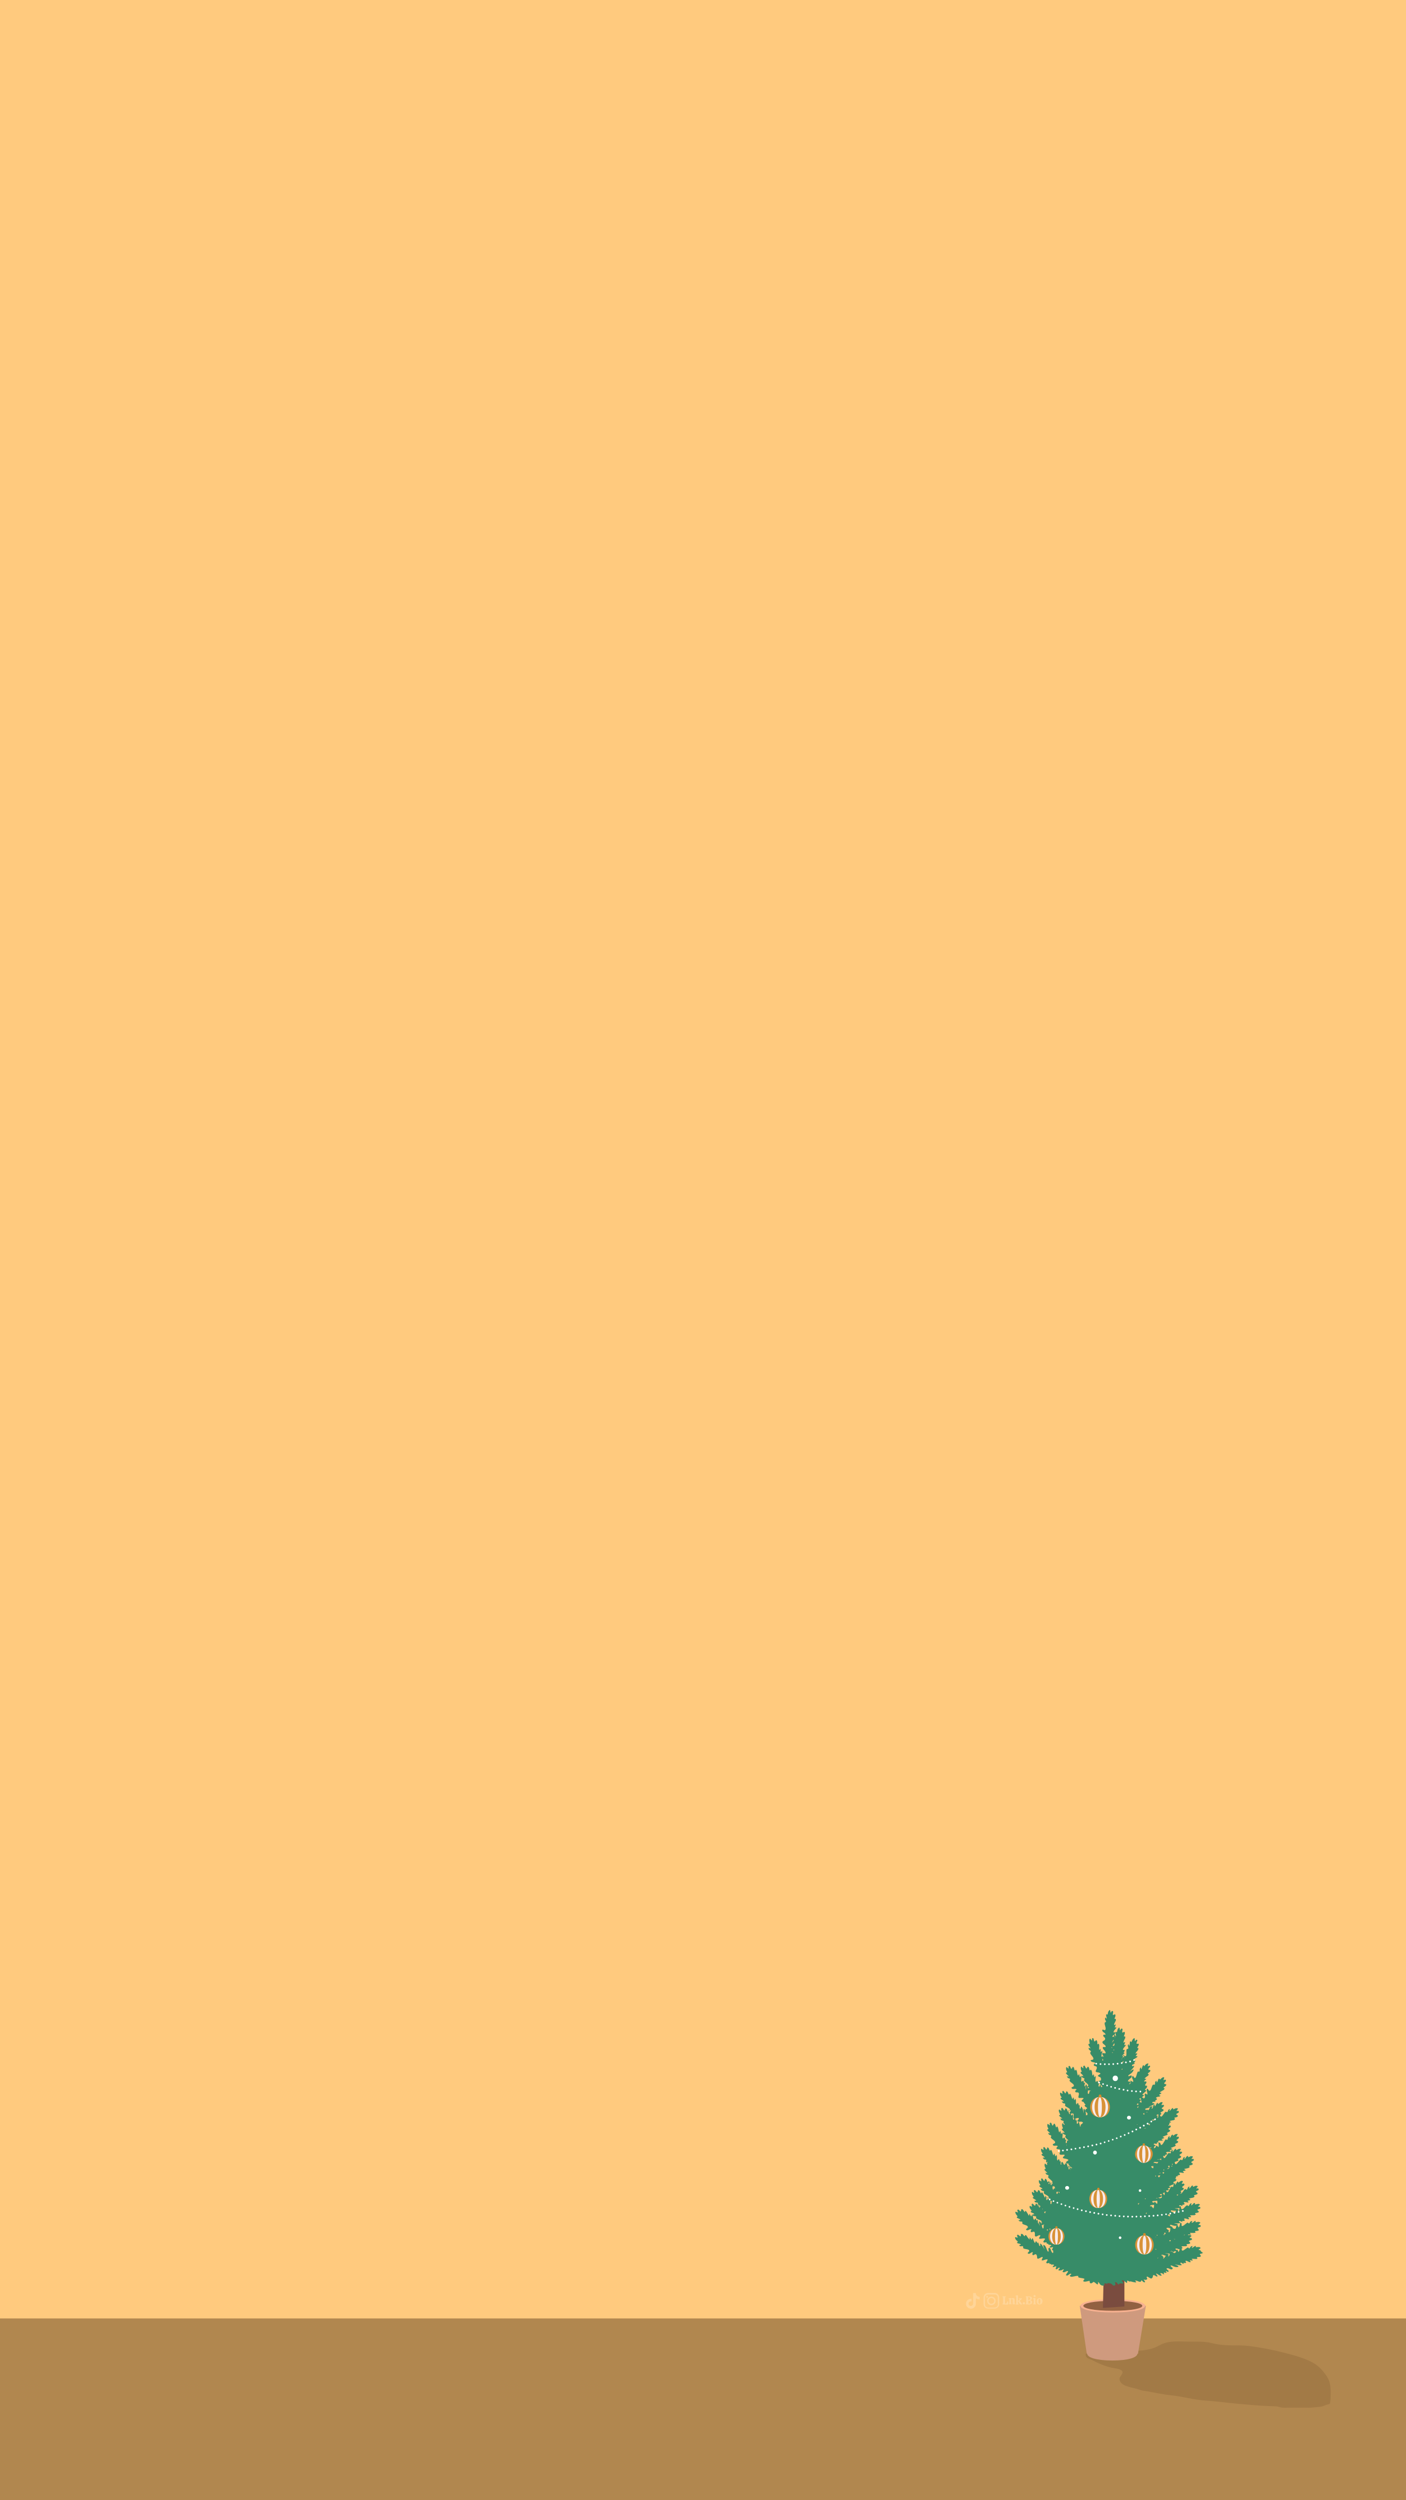 <?xml version="1.0" encoding="utf-8"?>
<!-- Generator: Adobe Illustrator 27.0.0, SVG Export Plug-In . SVG Version: 6.00 Build 0)  -->
<svg version="1.1" id="Layer_2_00000168796339924775839040000012794271000603950768_"
	 xmlns="http://www.w3.org/2000/svg" xmlns:xlink="http://www.w3.org/1999/xlink" x="0px" y="0px" viewBox="0 0 1080 1920"
	 style="enable-background:new 0 0 1080 1920;" xml:space="preserve">
<style type="text/css">
	.st0{fill:#FFCA7E;}
	.st1{fill:#B1874F;}
	.st2{opacity:0.3;}
	.st3{fill:#805C32;}
	.st4{fill:#CF9A7E;}
	.st5{fill:#F7B190;}
	.st6{fill:#916142;}
	.st7{fill:#7A4C3F;}
	.st8{fill:#378C68;}
	.st9{fill:#D99237;}
	.st10{fill:#F7ECEB;}
	.st11{fill:#D68A28;}
	.st12{fill:#FFFFFF;}
	.st13{fill:#FFD598;}
</style>
<rect class="st0" width="1080" height="1920"/>
<rect y="1780.4" class="st1" width="1080" height="139.6"/>
<g>
	<g class="st2">
		<path class="st3" d="M876.1,1835.4c1.9,0.7,4.8,0.8,6.7,1.2c4,0.8,8,1.6,12,2.2c4.1,0.6,8.3,0.9,12.4,1.7c6.4,1.2,12.7,2.6,19.2,3
			c5.8,0.4,11.6,1,17.4,1.7c7,0.8,14,1.3,21,1.9c5.2,0.5,10.4,0.5,15.6,0.8c1.4,0.1,2.6,0.7,4,0.9c1.7,0.3,3.5,0.1,5.2,0.1
			c4.3,0,8.6,0,12.9,0c1.9,0,3.8,0.1,5.7-0.1c2.4-0.3,4.8-0.3,7.1-0.8c1.7-0.4,3.1-1.3,4.8-1.6c1.5-0.3,1.5-0.4,1.7-2
			c0.2-1.2,0.3-2.4,0.3-3.6c0.1-2.4,0.1-4.8-0.1-7.2c-0.3-4-1.4-6.9-3.7-10c-2.8-3.9-5.6-6.9-9.8-9.2c-4.5-2.5-9.1-4.1-14-5.5
			c-9.6-2.8-19.3-5-29.1-6.5c-4.4-0.7-8.8-1.3-13.3-1.3c-7.5,0-14,0.1-21.4-1.8c-5.4-1.4-11.7-1.1-17.3-1.1c-7.3,0-14.4-1-21.1,2
			c-1.9,0.9-3.7,2-5.6,2.7c-4.7,1.7-12.8,3.1-17.7,1.6c-0.3-0.1-0.7-0.2-1-0.3c-3.4-0.7-6.8-0.8-10.3-1c-0.7,0-1.5-0.1-2.2-0.1
			s-1.5,0.1-2.2,0.1c-1,0-2.1,0-3.1,0c-1.3,0.1-2.6,0.2-3.8,0.4c-3.1,0.4-6.2,0.7-9.2,1.6c-1.9,0.6-4,2-3,4.3
			c0.7,1.6,2.5,1.8,3.9,2.5c5,2.6,9.7,4.7,15.2,6.1c2,0.5,7.5,0.8,8.7,2.8c1.1,1.8-1.8,3.8-2,5.5c-0.3,2.2,1.3,3.9,3,4.9
			C867.1,1833.5,871.9,1833.7,876.1,1835.4z"/>
	</g>
	<g>
		<path class="st4" d="M829.4,1770.7l5.4,36.9h39.3l6.1-36.9C869.8,1769.5,840.2,1770.4,829.4,1770.7z"/>
		<path class="st5" d="M854.8,1765.6c33.2,0,33.2,10.2,0,10.2C821.6,1775.8,821.6,1765.6,854.8,1765.6z"/>
		<path class="st6" d="M854.8,1766.9c30.2,0,30.2,7.6,0,7.6S824.6,1766.9,854.8,1766.9z"/>
		<path class="st4" d="M854.4,1802.5c25.6,0,25.6,10.2,0,10.2S828.8,1802.5,854.4,1802.5z"/>
	</g>
	<polygon class="st7" points="848.2,1728.8 847.2,1772.3 863.7,1771.2 863.7,1728.9 	"/>
	<path class="st8" d="M922.3,1728.5c-0.2-0.8-1-0.5-1.6-0.8c0.2-0.5,0.9-0.8,1.3-1.1c0.1-0.1,0.2-0.1,0.2-0.2
		c-0.3-1.4-2.8-0.7-3.7-0.7c0.4-1.7-0.7-0.8-1.5-0.3c-0.3,0.2-0.5,0.4-0.8,0.6c-0.2,0-0.8,0.4-0.7,0c0-0.1,0.2-0.3,0.2-0.4
		c0.1-0.1,0.2-0.3,0.3-0.4c0-0.1,0.1-0.2,0.1-0.3c-1.1-0.4-1.8,0.8-2.3,1.6c-0.6,0.5-0.7-0.4-1.2-0.6c-1.7,0.2-5.1,4.9-4.9,0.7
		c0.2,0,0.4,0,0.6-0.2c0.6-0.5-1.5-0.9-0.4-1.4c0.9,0,1.7-0.1,2.6-0.1c0.4,0.2,1.3-0.2,1.4-0.6c-0.2-0.2-0.5-0.6-0.5-0.9
		c1.4-0.2,4.3-0.2,2-2.1c-0.4-1.1,1.9-0.7,2.2-1.6c0-1.3-1-0.8-1.8-1.2c0.2-0.5,1.1-0.9,1.4-1.4c-0.2-0.9-1.9-0.9-2.5-0.6
		c-0.3-0.3,0-0.6,0.3-0.6c0.4-0.1,1.7,0.4,1.8-0.2c-0.3-0.3-1.4-1-0.3-1c1.1-0.1,2.3,0.2,3.4-0.1c1.1-0.4-0.2-0.6,0.1-1.3
		c0.8-0.2,3.7,0.1,2.6-1.4c-2.2-2,2.3-1.1,1.7-2.7c-0.2-0.8-1.2-0.4-1.7-0.8c0.2-0.5,1.1-0.9,1.4-1.4s-1.4-0.8-1.4-0.8
		c-0.7,0-1.6,0.4-2.3,0.3c-0.2-0.3,0.3-0.5,0.1-0.8c-0.5-0.8-1,0.3-1.5,0.5c-0.4,0.4-2.1,1.4-1.4,0.2c0.1-0.1,0.2-0.3,0.3-0.4
		c0.2-0.7-0.9-0.3-1.2-0.1c-0.6,0.3-0.6,1-1,1.4c-0.9,0.7-0.8-1.3-2.1-0.1c-6.3,5.5-2.5-0.8-4.7-0.1c-0.3-0.6-1.7-0.8-0.9-1.5
		c0.1,0,0.2-0.1,0.2-0.1c0.4,0.1,0.8,0.3,1.2,0.4l0.1,0.1c0.3,0,0.5,0.1,0.7,0.2s0.5-0.1,0.2-0.2c-0.3-0.2-0.5-0.8,0.1-0.5
		c0.4,0,0.9,0,1.3,0c1-0.7-0.5-1.2-0.1-1.7c0.1-0.1,0.3-0.1,0.4-0.2c0.7,0,1.3,0.2,1.9,0.4c0.5,0.2,1.4,0.5,1.6-0.3
		c-0.2-0.1-0.8-0.4-0.7-0.8c0.4-0.7,2.1,0.3,2.2-0.7c-0.3-0.3-1.3-0.6-0.5-1c1,0,2-0.1,3-0.1c1.9-0.8,0.5-0.5,0.5-1.6
		c0.7-0.1,4-0.4,2.5-1.6c-2.4-1.8,2.2-1.1,1.5-2.7c-0.3-0.8-1.1-0.4-1.7-0.6c0.2-0.6,1-1,1.4-1.5c-0.6-1.3-2.3-0.4-3.3-0.3
		c-0.2,0.2-0.7,0.1-0.5-0.3c0.3-0.4-0.1-0.7-0.5-0.8c-0.8,0.3-1.1,1.1-1.8,1.6c-0.1,0-0.2,0.1-0.2,0.1c-1,0.4-0.2-0.6-0.1-1
		c0.2-0.3-0.2-0.4-0.4-0.4c-1,0.2-1.2,1.2-1.7,1.9c-0.5,0.6-0.8-0.3-1.2-0.4c-1.6,0.1-2.9,3.7-4.5,2.8c-0.6-0.6,0-2.8-1.2-1.9
		c-0.1,0-0.2-0.1-0.3-0.1c-0.9-1,0.9-1.1,1.4-0.5c0.2,0,0.3-0.1,0.5,0.1c0.1,0,0.2,0.1,0.2,0.1c0.2,0.1,0.5-0.2,0.2-0.3
		c-1-0.7,0.8-0.5,1.2-0.8c0.2,0,0.4-0.3,0.4-0.4c0.4-0.5-1-0.8-0.6-1.2c0.3-0.3,0.8-0.4,1.2-0.2c0.5,0.1,1,0,1.4,0.2
		c0.5,0.2,1.1,0.1,1.1-0.5c-1.5-0.4-0.5-1.1,0.6-1.1c1.4-0.4,0.4-0.7-0.2-1.2c0.1-0.5,0.6-0.2,0.9-0.4c1.1-0.4,2.7-0.2,3.3-1.4
		c-1.8-1.6,2.5-0.8,2.3-2.5c-0.2-0.5-1.1-0.6-1.2-1.3c0.4-0.7,2.7-0.9,1.9-2c-0.4-0.8-1.1-0.1-1.7-0.3c0.1-0.5,0.8-0.8,0.9-1.3
		c0.9-0.8-1.2-0.8-1.4-0.8c-0.7,0.2-1.4,0.8-2.1,0.8c-0.1-0.2,0.2-0.6,0-0.8c-0.9-0.8-1.7,1.5-2.5,1.9c-0.1,0-0.2,0.2-0.2,0.2
		c-0.6-0.2,0.3-1.1,0.1-1.4c-1.2-0.2-1.5,1.3-1.8,2.1c-0.5,0.7-0.8-0.2-1.3-0.3c-1.6,0.4-2.4,4-4.1,3.5l0,0c0.4-0.2,1.5-1.1,0.7-1.4
		c-1-0.7,0.9-1.1,1.4-1.4s1.1-1.3,0.3-1.5c-2.7-0.9,2-1.8,0.7-3.1c-0.6-0.7-1.2,0.1-1.8-0.1c-0.1-0.7,0.8-1.2,0.8-1.9
		c-0.8-1-2.4,0.2-3.1,0.8c-0.8,0.8-0.1-1-1.1-0.6c-0.2,0.2-2.2,4-1.8,2.1c0-0.2,0.2-0.6,0-0.8c-0.5-0.1-1.1,0.7-1.2,1.2
		c-0.1,1.3-0.1,2.1-1.5,1.3c-1.5,0.8-2.7,7-4.3,3c0.3,0,0.6,0.1,0.9-0.1c0.6,0.1,1.5,0,1.5-0.7c-0.5,0.2-1.4-0.7-0.5-0.8
		c0.4-0.4,1.7-0.3,1.5-1.1c-0.4-0.1-1.5-0.1-0.8-0.7c0.8-0.1,1.6-0.8,2.4-1c0.5,0,1.7-1.1,0.9-1.4c-1.1-1,1.7-1,1.9-1.9
		c0.7-0.9-0.4-1-0.9-1.4l0,0c0.8-0.1,1.3-0.6,0.5-1c0,0,0.1,0,0.1-0.1c0.3-0.2,0.5-0.5,0.7-0.7c0,0,0,0,0.1-0.1l0,0
		c0.2,0,0.3-0.1,0.5,0.1c0.1,0,0.2,0.1,0.2,0.1c0.2,0.1,0.5-0.2,0.2-0.3c-1-0.7,0.8-0.5,1.2-0.8c0.2,0,0.4-0.3,0.4-0.4
		c0.3-0.6-0.8-0.7-0.7-1.2c0.3-0.3,0.8-0.4,1.2-0.2c0.5,0.1,1,0,1.4,0.2c0.2,0,0.4,0,0.5,0.1c0.3,0,0.6-0.3,0.6-0.6
		c-1.5-0.4-0.5-1.1,0.6-1.1c0.3,0,0.7-0.3,0.7-0.6c-0.2-0.3-0.8-0.2-1-0.6c0.1-0.5,0.6-0.2,0.9-0.4c1.1-0.3,2.7-0.3,3.3-1.4
		c-1.8-1.6,2.5-0.8,2.3-2.5c-2.1-1.4-1.1-1.1,0.4-2.3c0.8-0.2,0.4-1.3-0.2-1.4c-0.4,0-0.8,0.3-1.2,0.1c0.1-0.5,0.8-0.8,0.9-1.3
		c0.9-0.8-1.2-0.8-1.4-0.8c-0.7,0.2-1.4,0.8-2.1,0.8c-0.1-0.2,0.2-0.6,0-0.8c-1-0.8-1.7,1.5-2.4,1.9c-0.1,0-0.2,0.2-0.2,0.2
		c-0.6-0.2,0.3-1.1,0.1-1.4c-2.1-0.2-0.9,3.5-3.1,1.9c-1.7,0.6-4,6.3-4.7,1.9c0.6-0.3,3.9-1,2.7-1.8c-0.4-0.4-0.3-0.5,0.1-0.8
		c0.9-0.3,2.1-0.5,2.2-1.7c-0.3-0.5-1.2-0.4-1.3-1.2c0.5-0.6,1.7-0.9,2-1.8c-0.2-1.1-1.2-0.6-2-0.7c0.2-0.6,0.8-1.2,1.1-1.8
		c0.1-0.6-1.6-0.3-1.6-0.3c-0.7,0.2-1.4,0.9-2.1,0.9c-0.1-0.1-0.1-0.1,0-0.3c0.2-0.4-0.2-0.7-0.6-0.7c-0.8,0.6-1.2,1.7-2,2.3
		c-0.5-0.2,0.2-1,0-1.4c-1.2-0.1-1.3,1.5-1.6,2.4c-0.4,0.7-0.8-0.1-1.3-0.1c-1.7,0.7-3.4,6.8-4.5,2.3c0.2,0.1,0.7-0.1,0.8,0.1
		c0.2,0,1.4,0.1,0.9-0.3c-0.4-0.3-0.6-0.4,0-0.6c0.1,0,0.2-0.1,0.3-0.1c0.5-0.1,1.5-0.3,0.9-1.1c-0.2-0.2-0.7-0.2-0.6-0.6
		c0.1-0.1,0.2-0.2,0.3-0.3c0.1,0,0.2,0,0.3-0.1c0.9-0.4,2.3,0.3,3-0.4c0.1-0.2,0.3-0.3-0.1-0.3c-0.5,0.1-1-0.7-0.3-0.8
		c3.8-1.3-0.4-0.9,0.7-1.8c0.7-0.1,1.4-0.6,2.1-0.8c0.6-0.1,1.4-0.6,1.5-1.2c-0.2-0.1-0.7-0.4-0.6-0.7c0.6-0.7,1.7-0.6,2.2-1.4
		c1.1-1.1-1.8-1.1-0.9-2c0.6-0.5,2.1-1.2,1.5-2.1c-0.6-0.7-1.2,0.1-1.8-0.1c0.2-0.7,0.7-1.3,1-1.9c0.1-0.6-1.6-0.2-1.6-0.2
		c-0.4,0-2.2,1.8-2,1c0.1-1.4-1.4-0.2-1.5,0.6c-0.2,0.3-0.8,1.6-1.2,1.2c0-0.4,0.4-0.9,0.1-1.2c-1.2,0-1.3,1.6-1.6,2.5
		c-0.4,0.7-0.8-0.1-1.3-0.1c-0.3,0-0.5,0.5-0.7,0.8c-4.2,7.6-2.6,0.3-4.6,1.9l0,0c0-0.1,0.1-0.2,0.1-0.2c0-0.6-0.9-0.5-0.8-1
		c0.1-0.1,0.2-0.2,0.3-0.3c0.1,0,0.2,0,0.3-0.1c0.9-0.4,2.3,0.3,3-0.4c0.1-0.3,0.3-0.3-0.1-0.3c-2.4-0.9,1.7-0.8,1.2-1.8
		c-0.3-0.3-0.8,0-1-0.5c0-0.5,0.5-0.1,0.8-0.5c1-0.6,2.7-0.6,3-1.8c-0.2-0.1-0.7-0.4-0.6-0.7c0-0.1,0.4-0.2,0.4-0.3
		c4.6-2-0.2-2.1,0.9-3.1c0.6-0.5,2.1-1.2,1.5-2.1c-0.6-0.7-1.2,0.1-1.8-0.1c-0.1-0.3,0.2-0.5,0.4-0.7c0.3,0,0.5-0.4,0.5-0.6
		c0,0-0.1,0-0.2,0l0,0c0.1-0.2,0.2-0.3,0.3-0.5c0-0.2-0.2-0.3-0.5-0.3c0.6-0.1,2.7-0.8,1-1c-1.6-0.6,2.4-1.1,2.8-1.2
		c1.2-0.9,1-0.6,0.3-1.7c0.9-0.6,2.6-0.3,2.8-1.7c-0.3-0.5-1.2-0.4-1.3-1.2c0.5-0.7,2.6-1,1.9-2.1c-0.4-0.8-1.1-0.1-1.7-0.3
		c0.2-0.6,0.8-1.1,1.1-1.7c0.1-0.6-1.5-0.4-1.6-0.4c-0.7,0.2-1.4,0.8-2.1,0.8c0.2-2.5-1.8,0.5-2.4,1.1c-0.1,0-0.2,0.2-0.2,0.2
		c-0.6-0.2,0.3-1.1,0.1-1.4c-2.1-0.2-0.9,3.5-3.1,1.9c-1.5,0.5-3.4,6.3-4.5,2.6c0.4-0.1,1.1-0.7,1.1-1.2c-0.2-0.1-0.8-0.3-0.7-0.7
		c0.6-0.6,1.7-0.8,2.2-1.5c0.8-1.1-1-0.9-1.3-1.8c0-0.1,0.1-0.2,0.2-0.2c0.8-0.7,2.7-2,0.8-2.5c-0.4,0.1-0.7,0.5-1.1,0.3
		c0-0.6,0.5-1.1,0.7-1.7c0.6-1-1.4-0.5-1.5-0.4c-0.6,0.4-1.3,1-1.9,1.2c-0.3-0.2,0.1-0.6-0.2-0.7c-0.1-0.1-0.4-0.2-0.5-0.1
		c-0.4,0.3-1.8,3.8-1.9,2.1c0-0.2,0.2-0.6,0-0.8c-0.1-0.1-0.3,0.1-0.4,0.1c-1.3,0.5-0.3,3.7-2.1,2.6c0.4-0.3,0.7-0.6,0.9-1
		c-0.4-0.8-2.6,0.1-3.2,0.2c1.4-1,3.4-1.1,4.6-2.6c0-0.8-2.1,0.1-1.5-1.1c0-0.1,0.1-0.2,0.2-0.2c0.6-0.3,1.8-0.1,2.3-0.5
		c0-0.3-0.3-0.2-0.5-0.4c-0.1-0.2,0.2-0.3,0.3-0.3c0.3-0.1,0.6-0.4,0.9-0.6c0.1,0,0.1-0.1,0.2-0.1c0.3-0.4-0.1-0.9-0.5-1
		c-0.5,0,0.1-0.7,0.3-0.7c0.1-0.1,0.2-0.1,0.3-0.2c0.8-0.4,2.1-0.1,2.6-0.9c0.2-0.5-0.3-0.3-0.6-0.3c-1.4-0.8,1.8-1.1,1.3-2
		c-0.3-0.2-0.8,0.1-1-0.3c-0.1-0.2,0.2-0.5,0.4-0.5c0.8-0.4,1.7-1.1,2.5-1.5c0.3-0.3,1.1-1.4,0.2-1.3c-1.4-0.8,2.2-1.4,1.7-2.9
		c-0.4-0.4-1.2-0.1-1.6-0.8c0-0.1,0.1-0.2,0.1-0.3c0.7-0.6,2.3-2.4,0.5-2.6c-0.4,0.1-0.7,0.5-1.1,0.4c0-0.6,0.5-1.3,0.6-2
		c-1.2-0.9-2.4,1.1-3.4,1.6c-0.2-1.3-1.2-0.7-1.3,0.3c-0.3,0.4-0.3,1.3-0.8,1.6c0,0.1-0.4,0.5-0.4,0.2c-0.1-0.4,0.2-0.9-0.1-1.2
		c-0.5,0-1,1-1.1,1.4c0.1,1.3,0,2-1.4,1.5c-1.4,0.9-1.2,4.8-3,4.8c-0.8-0.2-1.1-2.6-1.9-1.2c-0.6,1.2,1,2.9,0.3,4.2
		c-1.4-1.5-2.3-0.9-1.8,1c0.4,0.9-0.4,2-1.3,1.9c0.2-0.2,0.4-1,0-0.6c-0.4,0.1-1.1-0.1-0.6-0.6c3.9-3.4-3.2,0.6,2-3.8
		c0.4-0.1,0.6-0.4,0.7-0.8c0.3-0.4,0.2-0.7-0.3-0.7c-0.9-0.2,0.1-0.9,0.4-1.2c0.5-0.4,1-1.3,0.8-2c-0.5-0.3-1.3,0.1-1.6-0.5
		c0.2-0.8,2.4-2.9,0.2-2.9c-0.3,0.2-0.8,0.2-0.9-0.2c0.2-0.6,2.8-1.9,1-1.8c-0.4,0-0.7-0.1-0.4-0.5c0.6-0.6,1.3-1.2,2-1.6
		c0.5-0.2,1-0.9,1-1.4c-0.5-0.2-1.1-0.3-0.5-0.9c0.7-0.5,1.9-1.2,1.7-2.2c-0.4-0.4-1.3-0.1-1.6-0.7c0.2-0.8,1.4-1.5,1.5-2.4
		c-0.5-0.9-1.4,0-2,0.1c0-0.6,0.5-1.3,0.6-2c-0.1-0.6-1.6,0.2-1.6,0.2c-0.7,0.4-1,1.3-1.7,1.7c-0.9-2.4-1.4,1.3-1.9,2
		c0,0.1-0.4,0.5-0.4,0.2c0.1-1.6-0.3-1.5-1-0.2c-0.3,1.2,0.6,2.6-1.4,2.1c-1.2,1.1-1.3,7.5-3.5,3.8c-0.2-0.8-0.7-0.3-0.9,0.2
		c-0.6,1.3,1.3,2.7,0.6,4.1c-0.4-0.2-0.9-0.8-1.4-0.8c0,0,0,0,0-0.1c-2.8,0.8-3.4,0.5-1.1-1.7c0.6-0.5,1.4-0.6,1.5-1.6
		c0.1-0.4-0.3-1.3-0.8-0.8c-0.8,0.5-2.9,0.9-1.4-0.5c1.5-0.9,3.2-2.1,3.7-4c-0.6-0.6-2.4,1.2-3,1.5c0.5-0.7,5.6-5.5,2.2-4.2
		c-0.6,0.2-0.6-0.8-0.2-1.1c0.3-0.1,0.6-0.4,1-0.4l0.1-0.1c0-0.1,0.1-0.1,0.2-0.2c0.1,0,0.1,0,0.2-0.1c0.2-0.1,0.4-0.1,0.4-0.4
		c0-0.2-0.4-0.1-0.6-0.1c-0.2-0.1,0.1-0.4,0.2-0.4c0.1-0.1,0.2-0.2,0.2-0.3c0.1-0.1,0.2-0.2,0.2-0.3c0.1-0.1,0.1-0.2,0.2-0.2
		c0.4-0.9-0.2-1-0.9-0.9c-0.3-0.9,1-1.5,1.6-1.9c0.5-0.3,1.4-0.7,0.9-1.4c0,0-0.1,0.1-0.2,0.1c-2.2,0.5,0.3-1.2,0.2-2
		c0.1-0.7-1.8,0.8-1.1-0.5c0.6-1.2,2.3-2.3,2-3.7c-0.2-0.1-0.7,0.1-0.9-0.2c0.3-1,1.6-2,1.1-3.2c-2.5,0.4-1.6-0.3-1.1-2.1
		c0.5-0.7-0.4-1.2-0.9-0.8c-0.2,0.3-0.5,0.8-0.9,0.9c-0.2-1.6,0.3-3.4-1.6-1.3c-0.3,0.7-0.7,1.1-0.9,1.7c0,0.3-0.3,0.6-0.5,0.2
		c-0.1-0.5-0.6-0.5-0.8-0.2c-0.1,0.7-0.2,5.3-0.9,2.3c0-0.4-0.5-0.1-0.5,0.1c-0.9,1.3,1.5,3.2-0.9,3.3c-1.1,1,0.7,6.8-1.8,5.3
		c0-0.1,0-0.1,0-0.1c-0.1-0.2-0.2-0.2-0.3-0.1c-0.7-0.9-1.1-0.3-1,0.6c-0.4,0.1-0.6-0.9-0.2-1c0.3-0.3,0.4-0.4,0.7-0.7
		c0.1,0,0-0.2,0.2-0.2c0.1-0.1,0.1-0.3,0.3-0.3s0.5-0.7,0.1-0.6c-1,0.4-0.1-0.8,0.1-1.2c0.1-0.3,0.3-0.6,0.1-0.9s-0.6-0.2-0.8-0.1
		c-0.1,0.1-0.2,0.1-0.3,0c-0.4-0.4,0.2-1.1,0.4-1.5c0.5-0.5,0.8-1.1,1.4-1.6c0.1-0.3,0.3-0.8-0.1-0.9c-1.8,1.3-0.2-1.1-0.2-1.9
		c-0.1-0.8-1.6,1.3-1.2-0.4c0.4-1,0.8-1.9,1.3-2.8c0-0.5,0.2-1.6-0.5-1.2c-0.6,0.1-0.5-0.2-0.4-0.6c0.4-0.9,1-2.1,0.3-3
		c-0.2-0.1-2,1.2-1.7,0.1c-0.1-0.7,0.8-2.6-0.4-2.6c-0.8,0-0.8,1-1.2,1.4c-0.4-0.5-0.2-1.5-0.6-2.1c-0.3-0.5-1.2,1.1-1.3,1.2
		c-0.3,0.7-0.3,1.8-0.7,2.4c-1.2-1.2-1.1,0.6-0.8,1.4c0.3,0.7,0.3,2.7-0.3,1.1c0-0.1,0-0.4-0.2-0.3l0,0c-0.2-0.3-0.5-0.2-0.5,0.1
		c-0.2,0,0-0.4,0.1-0.5c0.1-0.2,0.2-0.6,0.4-0.8c0.1-0.3,0.3-0.6,0.1-0.9s-0.6-0.2-0.8-0.1c-0.1,0.1-0.2,0.1-0.3,0
		c-0.4-0.4,0.2-1.1,0.4-1.5c0.5-0.5,0.8-1.1,1.4-1.6c0.1-0.3,0.3-0.8-0.1-0.9c-1.8,1.3-0.2-1.1-0.2-1.9c-0.1-0.8-1.6,1.3-1.2-0.4
		c0.4-1,0.8-1.9,1.3-2.8c0-0.5,0.2-1.6-0.5-1.2c-0.6,0.1-0.5-0.2-0.4-0.6c0.4-0.9,1-2.1,0.3-3c-0.2-0.1-2,1.2-1.7,0.1
		c-0.1-0.7,0.8-2.6-0.4-2.6c-0.8,0-0.8,1-1.2,1.4c-0.4-0.5-0.2-1.5-0.6-2.1c-0.3-0.5-1.2,1.1-1.3,1.2c-0.3,0.7-0.3,1.8-0.7,2.4
		c-1.2-1.2-1.1,0.6-0.8,1.4c0.3,0.5,0.3,2.5-0.2,1.3c-0.7-1.2-0.9-0.1-0.8,0.7c0,0.7,0.6,1,0.7,1.6c0.2,0.8-0.6,0.6-0.9,1
		c-0.6,1.8,1.6,4.4,0.2,5.8c-0.9,0.3-2.2-1.3-2.1,0.3c0.2,1.5,2.4,1.6,2.5,3.2c-0.6,0.1-1.8-0.4-1.8,0.7s1.5,1.2,1.5,2.4
		c0,1.3-1.3,1.4-2,2.2c-0.6,1.8,2.1,2.2,2.4,3.7c0.1,0.8-1.1,0.4-1.6,0.5c-0.8-0.2-0.7,0.8-0.5,1.2c0.7,1.2,2.2,2,2,3.6
		c-0.7,0.2-1.7-0.3-2.4-0.1c-0.5,0.9,0.6,1.8,0.9,2.5c0.1,0.4-0.1,0.3-0.3,0.3l0,0c0.1-0.3-0.1-0.3-0.2-0.5c-0.1-0.1-0.3,0-0.4,0
		c-0.9,1.2-0.9-0.3-0.7-1c0.2-0.5,0.2-1.1,0.4-1.6c0.2-0.4,0.5-1.2-0.2-1.4c-0.2,0.5-0.7,1.3-0.9,0.3c0-1.3,0.2-3-0.9-0.9
		c-0.6-1.3,0.2-3.1-0.3-4.5c-0.2-0.4-0.4-0.7-0.7-0.2c-0.8,0.7-0.6-0.6-0.6-1.1c0-0.7-0.3-1.7-0.9-2c-1.8,2-1.4,1-2-0.9
		c-0.1-0.8-1.1-0.7-1.2,0c0,0.4,0.1,0.9-0.1,1.3c-0.5-0.2-0.8-0.9-1.1-1.3c-0.1-0.1-0.1-0.2-0.2-0.2c-1.3,0.5-0.3,3.1-0.4,4.1
		c-0.2,0.1-0.4-0.3-0.7,0c-0.8,0.6,0.3,1.3,0.4,1.9c0.2,0.3,0.4,0.5,0.6,0.8c0.5,1.1-0.1,0.9-0.7,0.3c-0.4-0.2-0.4,0.3-0.4,0.5
		c0.1,1.1,0.9,1.2,1.6,1.9c0.5,0.6-0.3,0.9-0.4,1.4c0.1,1.8,3.2,3.4,2.3,5.1c-0.6,0.7-2.6,0-1.7,1.3c0.8,1.2,2.7,0.4,3.5,1.7
		c-1.7,0.6-2,1.9,0,2.2c0.4,0.1,0.8,0.2,0.9,0.7c0.7,1.9-2.9,3.8,1.3,4.1c4.9,1.4-3.9,1.9,1.5,3.7c0,0.1,0,0.2,0.1,0.2
		c0.1,0.3,0.4,0.5,0.5,0.8c0,0,0,0-0.1,0c-0.2,0.4,0.1,0.8,0.1,1.2c-0.3,0.2-1,0.3-0.9,0.7c-1.6-1-0.7,1.3-0.2,1.9
		c0.3,0.9,3.4,2.6,1.1,2.8c-0.2-1.5-0.7-2.8-1.2-0.7c-0.8,1.2-1-1.1-0.5-1.5c0-0.2-0.1-0.3,0.1-0.5c0-0.1,0-0.2,0.1-0.3
		c0-0.1,0-0.3-0.1-0.3c-0.1-0.1-0.2,0-0.2,0.1c-0.6,0.9-0.4,0.1-0.6-0.4c-0.1-0.2,0-0.5-0.2-0.7c0-0.1,0-0.2-0.1-0.2
		c-0.1-0.1-0.2-0.2-0.3-0.2c-0.1-0.1-0.3,0.1-0.4,0.1c-0.1,0.1-0.2,0.3-0.3,0.4c-0.9,1-0.7-2.6-0.5-3c0-0.4,0.3-1.3-0.4-1.3
		c0,0.1-0.1,0.5-0.1,0.6c-1,1.1-0.4-2-1.2-2c-0.3,0.4-0.2,1.5-0.8,0.7c-0.4-1.4,0-3.4-1.3-4.3c-1.3,2.4-0.7-2.4-2.3-2.2
		c-1.3,2.3-1.1,1.4-2.2-0.4c-0.3-0.9-1.1-0.3-1.3,0.3c0,0.4,0.3,0.9,0.1,1.3c-0.6-0.2-1-0.9-1.5-1.3c-0.5-0.2-0.4,1.7-0.4,1.8
		c0.2,0.9,0.6,1.5,0.7,2.3c-0.2,0.2-0.4-0.3-0.7,0.1c-0.7,1.1,1.3,1.7,1.7,2.7c0,0.1,0.1,0.2,0.2,0.3c0,0.3-0.4,0.1-0.6,0.1
		c-0.1-0.1-0.3-0.1-0.4-0.2c-0.4-0.2-0.4,0.3-0.3,0.5c0.3,0.9,1.3,1.1,2,1.4c0.6,0.5-0.2,0.9-0.2,1.4c0.3,1.7,5.3,3.6,2.4,5
		c-0.2-1.6-1-2.5-1.2-0.5c-0.8,1.1-1-0.9-0.6-1.4c0,0,0-0.1,0.1-0.1c0-0.2-0.1-0.3,0.1-0.5c0-0.2,0.1-0.5-0.1-0.6
		c-0.1-0.1-0.2,0-0.2,0.1c-0.6,0.9-0.4,0.1-0.6-0.4c-0.1-0.2,0-0.5-0.2-0.7c0-0.1,0-0.2-0.1-0.2c-0.1-0.1-0.2-0.2-0.3-0.2
		c-0.1-0.1-0.3,0.1-0.4,0.1c-0.1,0.1-0.2,0.3-0.3,0.4c0,0.2-0.2,0.2-0.4,0.2c-0.9-1.1,0.7-3.8-0.8-4.4c0,0.1-0.1,0.5-0.1,0.6
		c-1,1.3-0.4-2.2-1.3-1.9c-0.2,0.3-0.1,0.9-0.5,1c-0.6-0.5-0.6-1.9-0.8-2.6c-0.1-0.6-0.2-1.7-1-1.9c-1.2,2.4-0.8-2.4-2.3-2.2
		c-1.9,4.1-1.2-1.6-3-0.6c-0.7,0.6,0,1.2-0.2,1.9c-0.5-0.1-0.8-0.8-1.3-0.9c-0.8-0.9-0.6,1.4-0.6,1.6c0.2,0.9,0.8,1.5,0.8,2.3
		c-0.1,0.1-0.1,0.1-0.2,0c-0.4-0.3-0.7,0.4-0.7,0.7c0.5,0.8,1.3,1.3,1.9,2c0,0.1,0.1,0.2,0.2,0.3c0,0.1-0.1,0.2-0.1,0.2
		c-0.1,0-0.3-0.1-0.4-0.1c-0.1-0.1-0.3-0.1-0.4-0.2c-0.8-0.2-0.1,1,0.2,1.2c0.3,0.5,1.1,0.3,1.5,0.7c0.6,0.5-0.1,0.9-0.2,1.4
		c0.5,1.7,3.9,2.5,3.3,4.3c-0.5,0.8-2.4,0.6-1.5,1.8c0.9,1,2.7-0.3,3.7,0.8c-1.4,0.9-1.7,2.4,0.4,2.2c0.4,0,0.8,0,1.1,0.4
		c1.1,1.4-1.9,4.3,1.5,3.9c6.1-0.4-2.4,2.2,2.3,3c0.3,0.7,0.9,1.6,1.6,2c0,0,0,0,0.1,0c-2.1,1,0.2,1.9,1.1,2.7c0,0,0,0-0.1,0.1
		c0,0.1,0.1,0.2,0.1,0.3c-1.6,0.2-1.9,2.1-0.6,2.9c0.5,0.3,0.7,0.6,0.9,1.1c-0.2,0.2-0.1,0.6-0.1,0.8c-0.3,0.3-0.7,0.3-1.2,0.4
		c0-0.2-0.1-0.5,0.1-0.7c-0.2-1.4-0.4-3.3-1.5-4.3c-0.8,0.3-0.2,2.9-0.2,3.6c-0.6-1.8-0.6-3.7-1.8-5.3c-0.7-0.1-0.2,2.7-1.4,1.3
		c-0.1-0.8,0.2-1.9-0.1-2.6c-0.1-0.1-0.1,0-0.2,0.1c-0.4,0.9-0.4,0-0.5-0.4c-0.2-0.3-0.1-0.7-0.3-0.9c-0.1-0.1-0.2-0.1-0.3-0.2
		c-0.7,0-0.4,1-1,1c-0.3-0.2-0.1-0.4-0.3-0.6c-0.3-1,0.2-2.6-0.5-3.5c-0.1,0-0.2-0.2-0.3-0.1c0.1,0.3-0.2,0.8-0.4,1
		c-0.7-0.3-0.3-2.2-1.2-2c-0.6,3.9-1.2-3.2-2.5-3c-1,2.4-1-2.1-2.6-1.8c-1,3.3-1,0.5-2.5-0.4c-1.1,0.4-0.3,1.5-0.4,2.3
		c-0.4,0.1-1.2-0.9-1.7-0.9c-0.5-0.1-0.1,1.8-0.1,1.8c0.2,0.8,1.1,1.5,1.1,2.1c-1.6,0.2-0.6,1.3,0.3,1.7c0.5,0.2,0.9,0.6,1.2,1
		c0,0.1,0,0.2-0.1,0.3c-0.1,0-0.3,0-0.4-0.1c-1.7-0.4-0.4,1,0.3,1.4c1.3,0.1,1.8,0.3,1.2,1.6c0.6,1.6,5.6,2.3,3.2,4.3
		c-0.3-0.2-0.3,0-0.3,0.2c-0.1,0-0.2,0.1-0.3,0.1c-0.1,0.1-0.3,0.1-0.4,0.2c-0.4-0.9-0.5-2.5-1.8-2.5c-0.4,0.5-0.2,1.2-0.9,1.6
		c-0.6-0.4-0.9-1.8-1.7-2c-1.1,0.4-0.4,1.5-0.5,2.3c-0.5,0-1.1-0.9-1.7-1.1c-1,1.2,0.5,2.9,0.8,4.1c-2.3,0.5,0.7,1.9,1.3,2.6
		c0.1,0.1,0.2,0.2,0.2,0.2c0.1,0.3-0.3,0.2-0.5,0.1c-1.6-0.5-0.5,1.2,0.3,1.5c1.3,0.1,1.6,0.5,1.1,1.7c0.2,0.8,1.2,0.7,0.9,1.7
		c-0.6-0.2-1-0.9-1.5-1.3c-0.5-0.2-0.4,1.7-0.4,1.8c0.2,0.9,0.6,1.5,0.7,2.3c-0.2,0.2-0.4-0.3-0.7,0.1c-0.7,1.1,1.3,1.7,1.7,2.7
		c0,0.1,0.1,0.2,0.2,0.3c0,0.3-0.4,0.1-0.6,0.1c-0.1-0.1-0.3-0.1-0.4-0.2c-0.4-0.2-0.4,0.3-0.3,0.5c0.3,0.9,1.3,1.1,2,1.4
		c0.6,0.5-0.2,0.9-0.2,1.4c0.4,1.1,1.6,1.8,2.4,2.7c0,0.2-0.2,0.3-0.3,0.2c-0.4-0.4-1,0.4-0.7,0.8c-0.3,2.3-1.5,0.9-0.8-0.5
		c0,0,0-0.1,0.1-0.1c0-0.2-0.1-0.3,0.1-0.5c0-0.2,0.1-0.5-0.1-0.6c-0.1-0.1-0.2,0-0.2,0.1c-0.6,0.9-0.4,0.1-0.6-0.4
		c-0.1-0.2,0-0.5-0.2-0.7c0-0.1,0-0.2-0.1-0.2c-0.1-0.1-0.2-0.2-0.3-0.2c-0.1-0.1-0.3,0.1-0.4,0.1c-0.1,0.1-0.2,0.3-0.3,0.4
		c0,0.2-0.2,0.2-0.4,0.2c-0.9-1.1,0.7-3.8-0.8-4.4c0,0.1-0.1,0.5-0.1,0.6c-1,1.3-0.4-2.2-1.3-1.9c-1.1,3.5-0.9-3.6-2.3-3.5
		c-1.2,2.4-0.8-2.4-2.3-2.2c-1.9,4.1-1.2-1.6-3-0.6c-0.7,0.6,0,1.2-0.2,1.9c-0.5-0.1-0.8-0.8-1.3-0.9c-0.8-0.9-0.6,1.4-0.6,1.6
		c0.2,0.9,0.8,1.5,0.8,2.3c-0.1,0.1-0.1,0.1-0.2,0c-0.4-0.3-0.7,0.4-0.7,0.7c0.5,0.8,1.3,1.3,1.9,2c0,0.1,0.1,0.2,0.2,0.3
		c0,0.1-0.1,0.2-0.1,0.2c-0.1,0-0.3-0.1-0.4-0.1c-0.1-0.1-0.3-0.1-0.4-0.2c-0.8-0.2-0.1,1,0.2,1.2c0.3,0.5,1.1,0.3,1.5,0.7
		c0.6,0.5-0.1,0.9-0.2,1.4c0.5,1.7,3.9,2.5,3.3,4.3c-0.5,0.8-2.4,0.6-1.5,1.8c0.9,1,2.7-0.3,3.7,0.8c-1.4,0.9-1.7,2.4,0.4,2.2
		c2.1-0.1,1.3,2.3,0.8,3.4c0.1,2.1,5.1-0.4,3.7,1.8c-3.5,2.7,2.5,1.5,3.2,3.2c-0.5,0.8-3.1,1.5-1.2,2.5c0.6,0.3,1.2,0.1,1.6,0.6
		c-0.1,0.1-0.3,0.2-0.4,0.3c0.1,0.7,0.6,0.6,1,0.9c0.2,0.1,0.1,0.2,0,0.3c0,0,0,0.1-0.1,0.2c0,0.1,0,0.2,0.1,0.2
		c0.1,0.1,0.3,0,0.4,0.1c0.6,0.1,1.1,0.5,1.5,1l0,0c-0.5,0.4-1.3,0.2-1.7,1c-0.2-0.8-0.1-2.2-1-2.6c-1.3,2.4-0.7-2.4-2.3-2.2
		c-1.3,2.3-1.1,1.4-2.2-0.4c-0.3-0.9-1.1-0.3-1.3,0.3c0,0.4,0.3,0.9,0.1,1.3c-0.3,0-0.4-0.2-0.5-0.3c-0.1-0.8,0.2-1.8-0.1-2.5
		c-0.1-0.1-0.1,0-0.2,0.1c-0.4,0.9-0.4,0-0.5-0.4c-0.2-0.3-0.1-0.7-0.3-0.9c-0.1-0.1-0.2-0.1-0.3-0.2c-0.7,0-0.4,1-1,1
		c-0.3-0.2-0.1-0.4-0.3-0.6c-0.3-1,0.2-2.6-0.5-3.5c-0.1,0-0.2-0.2-0.3-0.1c0.1,0.3-0.2,0.8-0.4,1c-0.7-0.3-0.3-2.2-1.2-2
		c-0.6,3.9-1.2-3.2-2.5-3c-1,2.4-1-2.1-2.6-1.8c-1,3.3-1,0.5-2.5-0.4c-1.1,0.4-0.3,1.5-0.4,2.3c-0.4,0.1-1.2-0.9-1.7-0.9
		c-0.5-0.1-0.1,1.8-0.1,1.8c0.2,0.8,1.1,1.5,1.1,2.1c-1.6,0.2-0.6,1.3,0.3,1.7c0.5,0.2,0.9,0.6,1.2,1c0,0.1,0,0.2-0.1,0.3
		c-0.1,0-0.3,0-0.4-0.1c-1.7-0.4-0.4,1,0.3,1.4c3.2,0.1-0.2,1.6,2.2,2.5c-0.5,0.5,0.1,1.2-0.1,1.8c-0.5-0.1-0.8-0.8-1.3-0.9
		c-0.8-0.9-0.6,1.4-0.6,1.6c0.2,0.9,0.8,1.5,0.8,2.3c-0.1,0.1-0.1,0.1-0.2,0c-0.4-0.3-0.7,0.4-0.7,0.7c0.5,0.8,1.3,1.3,1.9,2
		c0,0.1,0.1,0.2,0.2,0.3c0,0.1-0.1,0.2-0.1,0.2c-0.1,0-0.3-0.1-0.4-0.1c-0.1-0.1-0.3-0.1-0.4-0.2c-0.8-0.2-0.1,1,0.2,1.2
		c0.3,0.5,1.1,0.3,1.5,0.7c0.6,0.5-0.1,0.9-0.2,1.4c0.8,1.9,6.2,4,1.6,5.2c-0.2-0.6-0.3-1.9-1.2-2c-0.1,0.2-0.3,0.7-0.6,0.8
		c-0.6-0.6-0.6-1.9-1.4-2.4c-0.4-0.4-0.9-0.2-0.8,0.3c-0.6,2.6-1.2-0.5-2.3-0.9c-1.1,0.4-0.3,1.5-0.4,2.3c-0.4,0.1-1.2-0.9-1.7-0.9
		c-0.5-0.1-0.1,1.8-0.1,1.8c0.2,0.8,1.1,1.5,1.1,2.1c-1.6,0.2-0.6,1.3,0.3,1.7c0.5,0.2,0.9,0.6,1.2,1c0,0.1,0,0.2-0.1,0.3
		c-0.1,0-0.3,0-0.4-0.1c-1.7-0.4-0.4,1,0.3,1.4c1.3,0.1,1.8,0.3,1.2,1.6c0.6,1.6,4.8,2,3.6,4c0.1-0.4-0.4-0.6-0.7-0.7
		c0.1,0.4-0.3,1.6-0.6,0.6c-0.4-0.3-0.4-1.8-1-1.6c-0.1,0.4-0.1,2-0.7,0.8c-0.3-0.5-1.9-4.9-2.3-3.2c-0.1,0.1-0.3,0.5-0.4,0.4
		c-0.7-0.6-0.8-2.7-2.2-2.4c-0.3,0.5-0.2,1.3-0.8,1.6c-0.6-0.2-1.6-2.5-2.3-1.5c-0.6,0.7,0.2,1.2,0.2,2c-0.5,0-1-0.5-1.4-0.7
		c-0.9-0.6-0.3,1.6-0.3,1.7c0.3,0.8,1.1,1.3,1.2,2.1c0,0.1-0.1,0.1-0.2,0.1c-0.7-0.1-0.6,0.9,0,1.1c0.3,0.2,3.3,1.7,1.6,1.7
		c-0.5,0-1.1,0-0.7,0.6c0.3,0.4,0.6,0.7,1.1,0.8c3.2-0.1-0.2,1.4,2.6,2.5c-0.7,2.5-1.3-2.2-2.8-1.6c-0.8,3.3-1.1,0.3-2.7-0.1
		c-0.9,0.6-0.2,1.6-0.1,2.4c-0.2,0.1-0.3,0-0.4-0.1c-0.4-0.4-0.9-0.3-1.4-0.5c-0.7,1,0.6,2.5,1.2,3.3c0.2,0.1,0.4,0.6,0,0.6
		c-1,0.1-0.2,1.3,0.5,1.3c0.5,0.3,1.4,0.4,1.7,1c0.1,0.8-1.9-0.3-1.2,0.9c0.9,1.6,3.3-0.3,2.6,2.2c0.8,1.5,6,1.5,3.7,3.9
		c-0.3-0.5-0.8-1.4-1-1.4c-0.8-0.1,0.2,2.2-0.9,1.6c-0.6-0.4-0.2-1.5-0.5-2c0-0.3,0.1-0.6-0.2-0.8c-0.1,0-0.1,0.1-0.2,0.2
		c-0.3,1.3-0.7-0.4-1.1-0.8c0-0.1-0.1-0.1-0.1-0.2c-0.7-0.4-0.8,0.6-0.9,1c-0.1,0-0.1,0.1-0.2,0c-0.1-0.1-0.4-0.4-0.4-0.6
		c-0.1-0.1-0.1-0.2-0.2-0.3c-0.3-0.7-0.3-3.3-1.3-3c0.1,0.4-0.1,1.6-0.7,0.8c-0.4-0.4-0.5-1.6-1.2-1.5c-0.1,0.3,0.2,1.8-0.5,1
		c-0.4-0.8-0.9-1.6-1.4-2.4c-0.1-0.3-0.9-1.2-1.2-1c-0.2,0.3,0,0.8-0.5,0.9c-0.5-0.6-1.9-3.5-2.6-1.7c0,0.4-0.1,1-0.5,1.2
		c-0.1,0.1-0.2,0-0.2-0.1c-0.5-0.4-1.7-2.1-2.1-1c-0.5,0.7,0.4,1.3,0.3,1.9c-1.8-0.5-2.6-1.2-1.6,1.2c0.1,0.4,1.8,1.9,1.2,2
		c-1.8,0.8,1.5,1.5,2,2.1c0.1,0,0.2,0.1,0.2,0.2c0.1,0.7-1,0.1-1.3,0.4c0,0.1,0.1,0.4,0.2,0.4c1,1.5,3.3-0.4,2.6,2.1
		c0.9,1.5,4.4,1,4.3,3c-0.1,0.8-2.3,1.5-0.9,2.2c1.2,0.6,2.4-1.3,3.8-0.6c-1.1,1.2-1,2.8,0.9,1.9c2-0.9,1.6,1.9,1.6,3
		c0.7,1.4,2.1-0.1,3-0.3c0.6-0.3,1.7-0.1,1,0.7c-2.7,3.7,2.5,0.7,3.9,2c-0.3,0.9-2.6,2.4-0.5,2.8c0.5,0.1,1-0.4,1.5-0.1
		c0.2,0,0.2,0.2,0.2,0.3c-0.1,0.1-0.1,0.2-0.2,0.3c0.3,0.7,1.7,0.1,1.5,1c0.3,0.5,1.8,0,2.3,0.7l0,0c-0.4,0.5-1.3,0.6-1.4,1.6
		c0.6,0.1,1.4,0.2,1.9-0.2c2.3-0.6-1.5,2.3,0.8,2.4c0,0.3,0,0.6,0.1,0.7l0,0c0.2,2.8-1.3,0.6-1.7-0.6c-0.2-1-0.9-2.8-2-1.6
		c-0.1,0.8,0.5,1.8,0,2.5c-1.2,0.3-1.5-4.8-3.7-5.2c-0.7,0.6,0.6,2.9,0.8,3.5c-1.1-1.4-1.6-3.4-3.2-4.5c-0.8,0.1,0.5,2.3-0.7,1.8
		c-0.1,0-0.2-0.1-0.2-0.2c-0.3-0.5-0.2-1.2-0.5-1.6c-0.2-0.2,0-0.5-0.2-0.7c-0.4-0.6-0.3,0.4-0.4,0.5c-0.1,0.2-0.3-0.2-0.3-0.3
		c-0.2-0.3-0.5-0.6-0.7-0.9c0-0.1-0.1-0.1-0.1-0.2c-0.8-0.5-0.7,0.6-0.9,1c-0.2,0.2-0.6-0.1-0.6-0.4c-0.4-0.5-0.4-1.1-0.8-1.6
		c-0.2-0.5-0.1-1.2-0.8-1.4c-0.6-0.2-0.1,0.3-0.3,0.6c-0.4,1.5-1.1-1.1-1.7-1.2c-0.6,0,0.2,0.9-0.2,1.3c-0.2,0.1-0.5-0.1-0.5-0.3
		c-0.6-0.6-1.1-1.3-1.5-2c-0.1-0.5-1.4-1.6-1.5-0.5c-0.1,0.6-0.3,0.6-0.7,0.2c-0.6-0.7-1.2-1.9-2.3-1.5c-0.2,0.5,0,1.4-0.4,1.9
		c-0.7-0.1-1.4-1.4-2.3-1.3c-0.9,0.8,0,1.4,0.2,2.2c-0.6,0.2-1.3-0.4-2-0.3c-0.5,0.1,0.4,1.7,0.4,1.8c0.5,0.7,1.3,1,1.7,1.7
		c0,0.1-0.1,0.1-0.2,0.1c-0.5,0-0.5,0.6-0.3,0.9c0.7,0.5,1.5,0.3,2.2,0.7c0.1,0,0.2,0.1,0.2,0.1c0.2,0,0.4,0.3,0.3,0.5
		c-0.4,0.2-0.9,0-1.2,0.4c0.8,2.1,3.4-0.9,3,2.1c1,1.3,4.4,0.4,4.7,2.2c-0.1,0.9-2.1,1.6-0.7,2.2c1.3,0.4,2.3-1.6,3.6-1.1
		c-1,1.3-0.6,3.1,1.2,1.7c1.8-1,1.9,1.6,2,2.8c0.7,1.7,4.8-2.7,4.1-0.1c-2.3,4.1,2.6,0.1,3.9,1.2c0,0.9-2.2,2.7-0.2,2.9
		c0.6-0.1,1.1-0.5,1.7-0.2c0,0.2-0.1,0.3-0.2,0.4c0.3,0.7,1.6-0.2,1.5,0.7c0.1,0.4,0.6,0,0.9,0c0.5-0.1,1.1,0.1,1.4,0.3l0,0
		c-0.4,0.6-1.1,0.8-1.2,1.7c0.1,0.1,0.2,0,0.3-0.1c0.8,0.3,3.1-1.6,2.3,0.3c-1.2,2,1.1,1.7,1.8,0.3c1.9-0.3,0.8,0.7,0.1,1.4
		c-0.5,1,1.5,0.6,2,0.5c0.8,0,1.4-1.1,2.1-0.6c-0.7,1.1-2,2.3,0.4,2.1c2.2-1.1,4-1.8,1.7,1.2c-0.3,0.5-0.9,1.2,0,1.3
		c1.3,0.5,2.5-2.3,3.7-1c-0.6,0.5-2,1.2-0.6,1.9c1.9,0.4,3.9-0.9,5.9-0.5c-0.1,0.3-0.1,0.7-0.1,0.9c1.5,0.9,3.3,0.5,4.8,1.3
		c0.2,0.2-0.1,0.5-0.3,0.6c-2.3,2.6,3,1.2,4,0.9c0.7,0.3,0.1,1.3,0.6,1.7c0.8,0.6,2-0.1,2.4-0.8c1.6-0.5,4,4.5,3.8-0.1
		c0.6,0.5,1.1,1.3,1.5,1.9c1,1.3,3.9,1.6,3.3-0.7c0.8-0.2,1.7,0.3,2.5,0.5c-0.1-0.1-0.6-0.6-0.6-0.6c1.7-0.3,3.7,0,4.7,1.6
		c2.1,0.6,2.2-0.8,1.5-2.3c1.8-1.1,2.3,3.3,3.6,0.8c0.7-0.1,1.5,0,2.2,0.1c2.1,0.2-2.4-3.5,0.6-2.4c1.3,0.3,3.3,3.6,3,0.6
		c0-0.3,0-0.4,0.2-0.4c0.6-0.1,1.1,0.6,1.6,0.7c0.6-0.2,1.3-0.2,1.8,0.1c0.7,0.1,4.5,1.3,3-0.3c-0.2-0.1-0.7-0.1-0.4-0.5
		c1.7-0.5,4.2,2.5,4.8-0.4c0.8,0.5,1.4,1.9,2.5,1.6c0.6,0,0.1-0.5,0-0.8c-0.3-0.4-0.6-0.9-0.8-1.4c1.2,0.8,3.7,0.3,2.3-1.4
		c-0.3-2.3,3.1,1.7,4,0.5c0.2-0.2,0.6-0.6,0.7-0.9c0.2-0.2-0.2-0.7,0.1-0.8c0.3-2.3,3.5,1.9,3.5-0.1c-0.1-0.3-1.6-1.8-0.8-1.8
		c1.1,0.5,2.2,1.5,3.3,1.7c0.5,0,1.1-0.4,0.4-0.7c-1.8-1.9,0.4-1.5,1.5-0.6c0.1,0.2,0.7,0.3,0.8,0c-1-1.4,0-1.3,1.2-0.9
		c1.3-0.1,0-0.8-0.1-1.3c0.8-0.5,1.2,1,2,0.4c1.2-0.7-1.6-1.5-1.3-2.5c1.3-0.9,2.9,1.3,4.2,0.6c0.4-0.2,0.8-0.9,0.2-1.2
		c-0.8-0.4-2.3-2-0.4-1.6c1.4,0.7,3.4,1.7,5.1,0.9c0.1-0.9-2.2-1.5-2.8-1.8c1.8,0.2,3.3,0.9,5.2,0.6c0.4-0.8-1.7-1.1-0.7-1.9
		c0.1,0,0.2-0.1,0.2-0.1c0.3,0.2,0.9,0.3,1.1,0.6l0.1,0.1c0.1,0,0.2,0,0.3,0.1c0.1,0,0.1,0.1,0.1,0.1c0.1,0.1,0.3,0.2,0.5,0.1
		c0.1-0.2-0.2-0.4-0.2-0.6c0.4-0.4,1.5,0.2,2-0.3c0.1-0.3,0-0.7-0.3-0.9c-0.2-0.1-0.2-0.4,0-0.5c1-0.6,3.4,2,4,0.6
		c0,0-0.1-0.1-0.2-0.1c-1.8-2,1.6,0,1.7-1.1c-0.2-0.4-0.7-0.4-0.8-0.8c0.4-0.7,5.1,0.8,4.2-0.9c-0.6-0.9,0.6-0.7,1.1-0.7
		c0.6,0.1,1.5-0.1,1.8-0.7c-0.2-0.6-0.9-0.9-0.9-1.6c0.7-0.3,1.9-0.2,2.4-0.9C922.4,1728.9,922.3,1728.6,922.3,1728.5z
		 M802.5,1698.4c0.4-0.1,0.8-0.2,1.1,0.1c-0.7-0.1-0.6,0.6-0.8,1.1c-0.3,0.1-0.6-0.3-0.6-0.6c-0.1-0.1-0.1-0.3-0.1-0.4
		C802.3,1698.5,802.4,1698.5,802.5,1698.4z M846.7,1581.9c0-0.4,0.4-0.6,0.3-1.1l0,0c0.3,0.4,0.3,0.8,0.4,1.4l0,0
		c-0.1,0.1-0.2,0.2-0.3,0.2c-0.1-0.1-0.2-0.1-0.3-0.2c-0.1,0-0.1-0.1-0.2-0.1C846.7,1582.1,846.7,1582,846.7,1581.9z M855.9,1568.9
		c0.3,1.1,0.3,2.6-1.3,2c0,0,0.1,0,0.1-0.1C855.2,1570.3,855.6,1569.6,855.9,1568.9z M889.6,1660.1
		C889.6,1660.1,889.7,1660.1,889.6,1660.1c-0.2,2.5-2.5,0.2-3.5,0.9C886.3,1659.3,888.6,1660.9,889.6,1660.1z M898.3,1720.8
		C898.3,1720.8,898.3,1720.7,898.3,1720.8c0-0.1-0.1-0.2,0-0.2c0-0.5,0.7-0.4,1-0.3l0,0c-0.1,0.2-0.2,0.7-0.4,1
		C898.7,1721.2,898.4,1721,898.3,1720.8z M889.1,1734.3c-0.1-0.4,0.3-0.5,0.6-0.5c-0.1,0.2-0.2,0.3-0.4,0.4
		C889.3,1734.2,889.2,1734.3,889.1,1734.3z M854.4,1575.9c0.2,0.2,0.4,0.3,0.6,0.5C854.6,1576.6,854.1,1576.4,854.4,1575.9z
		 M855.9,1574.4c-0.2,0-0.4,0-0.7,0c0.1-0.2,0.3-0.4,0.5-0.6C855.8,1574,855.9,1574.2,855.9,1574.4z M891.7,1684.9
		c0.2,0,0.6,0,0.8,0c-0.2,0.4-0.2,0.8-0.2,1.2c-0.6-0.3-1.9-0.4-1-1.3C891.5,1684.9,891.6,1684.9,891.7,1684.9z M894.3,1682.5
		c-0.2,0.1-0.3-0.4,0-0.5C894.4,1682.1,894.3,1682.3,894.3,1682.5z M889.2,1716.3c-0.1,0.1-0.1,0.3-0.2,0.4c0,0.1-0.1,0.1-0.1,0.2
		c-0.1-0.1-0.1-0.2-0.2-0.2C888.1,1716.1,888.8,1716.2,889.2,1716.3z M889.3,1687.8c-0.2,0.1-0.3,0.2-0.4,0.4
		c-0.6,0.1-1.1,0.1-1.3,0.2C888.2,1688.1,888.8,1687.9,889.3,1687.8z M876.8,1703.5c0-0.1-0.1-0.2-0.1-0.3c0.2,0,0.4,0,0.6,0
		c-0.1,0.2-0.2,0.3-0.3,0.5C876.9,1703.7,876.8,1703.6,876.8,1703.5z M880.9,1699.5c0,0.1-0.3,0.8-0.6,0.5c-0.1-0.1-0.1-0.3-0.1-0.5
		c0.2-0.3,0.6-0.3,0.9-0.3C881,1699.2,880.9,1699.4,880.9,1699.5z M879.7,1688.8c-0.6-0.3-0.1-0.7,0.4-0.6
		C880,1688.5,879.9,1688.8,879.7,1688.8z M878.9,1701.4c-0.1,0-0.1,0-0.2-0.1c0.1,0,0.2,0,0.4,0
		C879,1701.4,878.9,1701.4,878.9,1701.4z M874.9,1691.8c0.1,0,0.2-0.1,0.2-0.1c-0.2,0.5-0.3,1-0.7,1.3c-0.3-0.1-0.1-0.7-0.3-0.9
		C874.4,1692.1,874.6,1691.9,874.9,1691.8z M886.5,1693.2L886.5,1693.2c0.1,0.6-0.2,3.2-1,2.5c0.4-0.4-0.1-0.5-0.4-0.6
		c-0.4-0.6-0.9-1.6-1.5-0.6C882.5,1693.3,885.7,1693.1,886.5,1693.2z M888.6,1689.9c0.1,0,0.2,0,0.2-0.1l0,0
		c0.2,0.6,0.6,3.3-0.6,2.2c-0.5-0.6-1.3-1.8-1.7-0.5c-1,0-2.4-0.8-0.7-1.3C886.7,1690.1,887.8,1690.3,888.6,1689.9z M892.5,1686.5
		c0.3,1.8-1.7,1.8-2.8,1.2C890.6,1687.5,891.5,1687.2,892.5,1686.5z M880.3,1721.7c-0.1-0.2-0.2-0.3-0.2-0.6c0.2,0,0.5,0.1,0.7,0.1
		C880.7,1721.5,880.6,1721.6,880.3,1721.7z M891.7,1715.5L891.7,1715.5c0-0.1,0-0.1,0.1-0.2C891.8,1715.3,891.7,1715.4,891.7,1715.5
		z M885.3,1674c0,0.1-0.1,0.2-0.1,0.3C885.2,1674.1,885.3,1674,885.3,1674C885.3,1673.9,885.3,1674,885.3,1674z M873.6,1631.6
		C873.6,1631.7,873.5,1631.7,873.6,1631.6c-0.6-0.2-0.3-0.4,0.1-0.3C873.7,1631.4,873.7,1631.5,873.6,1631.6z M812.9,1683.1
		L812.9,1683.1c0.7-0.1,1.4,0.5,0.7,1c0,0-0.1,0-0.1,0.1C813.3,1683.7,813.1,1683.1,812.9,1683.1z M883.2,1719.8
		c0.1,0,0.2,0.1,0.3,0.1C883.3,1719.9,883.2,1719.9,883.2,1719.8z M887.6,1717.8c0.1,0,0.3,0.1,0.4,0.1c-0.1,0.1-0.3,0.2-0.3,0.2
		l0,0C887.6,1718,887.6,1717.9,887.6,1717.8z M893.6,1684.6c-0.8-0.3-0.2-0.6,0.3-0.7c0.1-0.1,0.5-0.2,0.7-0.3
		c-0.1,0.6,0.3,1.6-0.3,2.1c-0.2-0.2-0.4-0.5-0.7-0.8C893.7,1684.8,893.8,1684.7,893.6,1684.6z M882,1651.9
		c-0.1,0.2-0.1,0.4-0.2,0.6c-0.1,0-0.2,0-0.3,0c-0.2-0.5,0-1.6-0.8-1l-0.1,0.1c-0.1-0.1-0.2-0.2-0.4-0.2c0.6-0.4,1.3-0.2,1.9-0.1
		C882.1,1651.5,882.1,1651.7,882,1651.9z M874.3,1615.3L874.3,1615.3c0.2,0.3,0,0.7,0.2,1C872.8,1616.7,872.9,1615.5,874.3,1615.3z
		 M873.5,1618.2c0,0,0.6-0.5,1-1C874.5,1617.8,874.1,1619.4,873.5,1618.2L873.5,1618.2z M811.7,1683.2c0.4-0.1,0.7-0.1,1.1-0.1
		c-0.5,0.3-0.2,2.6-1.3,1.3c0-0.4,0-0.7,0-1.1C811.6,1683.2,811.6,1683.2,811.7,1683.2z M887.7,1727.5c-0.4-0.7,0.1-0.6,0.5-0.3
		c-0.1,0.1-0.3,0.3-0.4,0.5C887.7,1727.6,887.7,1727.5,887.7,1727.5z M893.9,1715.8c0.3,0.1,0.7,0.2,0.8-0.1
		c-0.9-1.1-0.7-1.1,0.8-1.1c-0.2,0.7-1.6,2.8-1.8,1.1C893.8,1715.7,893.9,1715.7,893.9,1715.8z M895.7,1713.7
		c-0.1-0.1-0.2-0.2-0.2-0.3c0.1-0.1,0.2-0.1,0.4-0.1C895.8,1713.4,895.8,1713.5,895.7,1713.7z M890.7,1671.5
		c-0.7,1.3-0.9-0.1-1.3-0.8c0.6,0.1,1.2-0.2,1.8-0.2C891.1,1670.8,891,1671.2,890.7,1671.5z M888,1670.6c-0.2,0.3-0.1,0.6-0.2,0.9
		C887.1,1671.3,887.3,1670.6,888,1670.6z M885.9,1663.4c0,0.6,0.1,1.2-0.1,1.7c-0.1-0.1-0.3-0.1-0.4-0.2c-0.6,0-0.9-0.8-1.2-1.2
		c0.1-0.1,0.3-0.1,0.4-0.2C885,1663.5,885.4,1663.4,885.9,1663.4z M884.2,1649.2C884.2,1649.2,884.2,1649.3,884.2,1649.2
		c-0.6,0-1.1,0.1-1.6,0.1c0.6-0.3,1.3-0.4,1.9-0.5C884.5,1649,884.4,1649.1,884.2,1649.2z M880,1634.4c-0.4,0-0.7,0.1-1.1,0.2
		c0-0.1,0-0.1-0.1-0.1C879.1,1634.4,880.5,1633.7,880,1634.4z M876,1611.2c0.1,0,0.2-0.1,0.2-0.1c0.1,1.3,1.8,5.2-0.8,2.8
		c0.2-0.2,0.5-0.5,0.7-0.7s0.3-0.8-0.1-0.9c-0.2-0.2-0.5,0-0.7-0.2c-0.3-0.3,0.1-0.6,0.3-0.8C875.8,1611.4,875.9,1611.3,876,1611.2z
		 M862.1,1589.1c0,0.3-0.2,0.3-0.4,0.3c-0.2-0.2,0-0.6,0.1-0.7c0-0.1,0.1-0.2,0.1-0.2C862.1,1588.6,862.2,1588.9,862.1,1589.1z
		 M895.5,1722.6c0.1-0.1,0.4-0.1,0.5-0.1C895.8,1722.6,895.7,1722.6,895.5,1722.6z M898.9,1712.1c0.2,0.9-0.9,3.4-1.4,1.5
		c1.5-1-1.4-1.3-1.5-2.5c0.6-0.7,2.2-0.2,3.1,0.1C899,1711.6,898.9,1711.9,898.9,1712.1z M898.8,1700.9c0,0.4-0.1,0.7-0.2,1.2
		c-0.4-0.3-0.8-0.3-1.3-0.7c0,0,0-0.1-0.1-0.1c-0.1-0.1-0.1-0.4-0.3-0.4c0.4-0.4,1.6-0.5,1.9-0.3
		C898.8,1700.5,898.8,1700.7,898.8,1700.9z M901.4,1699.1c-0.1-0.2-0.2-0.1-0.4-0.2c-0.4,0-0.8-0.5-1.2-0.5c-0.9-0.4-0.4-1.2,0.4-1
		c1,0.2,2,0.4,3,0.2c0,1-0.5,2.2-1.8,1.8C901.5,1699.3,901.5,1699.2,901.4,1699.1z M891.4,1668.9c-0.6,0-1.1,0-1.3,0
		c0.5-0.2,0.9-0.2,1.4-0.3C891.4,1668.7,891.4,1668.8,891.4,1668.9z M891.6,1659.4C891.6,1659.4,891.6,1659.3,891.6,1659.4
		c0.1-0.1,0.2-0.2,0.2-0.3C891.8,1659.2,891.7,1659.3,891.6,1659.4z M887.3,1635.9L887.3,1635.9L887.3,1635.9L887.3,1635.9z
		 M883.2,1631L883.2,1631c0.1,0.5,0,1.3-0.6,0.9c-0.3-0.3-0.4-0.6-0.6-1c0.3,0,0.7,0,1,0C883,1631,883.1,1631,883.2,1631z
		 M881.2,1622.1c-0.3,0.2-0.3,0.2-0.6,0c0,0-0.1,0-0.1-0.1c0.4,0,0.7-0.1,1-0.3C881.4,1621.9,881.3,1622,881.2,1622.1z
		 M853.9,1572.1c0.2,0.2,0.4,0.3,0.6,0.4C854.1,1572.8,853.5,1572.5,853.9,1572.1C853.8,1572,853.8,1572,853.9,1572.1z M834.2,1605
		c-0.2-0.8-0.2-1.6-0.3-2.4c0.1,0,0.3-0.1,0.4-0.1C834.2,1603.5,834.3,1604.6,834.2,1605z M832,1632.9c0.1,0,0.2,0.1,0.3,0.1
		c-0.2,0-0.4-0.1-0.7-0.1C831.7,1632.9,831.9,1632.9,832,1632.9z M826,1640.1c-0.1,0-0.1,0-0.2,0
		C826,1640.1,826.2,1640.2,826,1640.1z M822.4,1667.1L822.4,1667.1c-0.1,0.1-0.2-0.1-0.2-0.2C822.3,1667,822.4,1667,822.4,1667.1
		C822.5,1667.1,822.4,1667.1,822.4,1667.1z M810.1,1679.3c0.2,0.4,0.3,1,0.2,1.5c0,0,0-0.1-0.1-0.1c-0.1-0.1-0.2-0.1-0.3-0.2
		c-0.7,0-0.4,1-1,1c-0.3-0.2-0.1-0.4-0.3-0.6c-0.2-0.5-0.1-1.3-0.1-1.9C809.1,1679,809.8,1678.6,810.1,1679.3z M807.8,1690.3
		c0.1,0.2,0.2,0.4,0.3,0.6c-0.8,0,0,2.6-1.2,1.4c-0.1-0.6,0.2-1.4-0.1-1.8c0-0.2,0-0.2,0-0.4C807.1,1690,807.5,1690,807.8,1690.3z
		 M806.2,1690.3c-0.1,0.1-0.1,0-0.2-0.1C806.1,1690.2,806.2,1690.2,806.2,1690.3C806.3,1690.2,806.2,1690.2,806.2,1690.3z
		 M806.8,1711.4c0,0.3,0,0.7-0.2,0.9c-0.4-0.1-0.3-0.5-0.5-0.8C806.4,1711.4,806.6,1711.4,806.8,1711.4z M902.5,1719.6
		c-0.4-0.1-0.8-0.2-1-0.3c0.4,0,0.8,0.1,1.2,0.1C902.6,1719.4,902.6,1719.5,902.5,1719.6z M906.3,1726.3c0-0.1,0.1-0.1,0.2-0.1
		C906.4,1726.3,906.4,1726.3,906.3,1726.3c0.1,0.1,0.1,0.2,0,0.2C906.3,1726.5,906.2,1726.4,906.3,1726.3z M909.5,1716.4
		c0-0.1,0-0.2,0.1-0.2c0.2-0.1,0.4-0.1,0.6-0.1C910,1716.3,909.5,1716.9,909.5,1716.4z M906.6,1707.2c-0.5,1-0.3,2.6-1.3,3.4
		c-0.4-1.9-1.7-2.2-2-0.1c-0.1,1.6-2,1.2-2.7,0.2c0.3-0.7-0.6-0.8-1-1c-1-0.3-1.3-1.5,0-1.2c1.6,0.6,3.6,1.3,5.2,0.2
		c0-0.9-2.4-1.2-3-1.4c1.1-0.1,2.1,0.2,3.2,0.1C905.1,1707.3,906.1,1707.3,906.6,1707.2z M906,1695.5c0,0.8-0.2,2.2-0.8,2.7
		c-0.1-0.2-0.3-0.6-0.4-0.9c0.2-0.1,0.4-0.2,0.6-0.4c-0.1-0.9-2.5-0.8-3.1-0.9c1.1-0.3,2.1-0.2,3.2-0.3
		C905.4,1695.6,905.7,1695.6,906,1695.5z M904.1,1685.3c0.2,0,0.4,0,0.6-0.2c0.1,0,0.2-0.1,0.2-0.1c0,0.1,0,0.2-0.1,0.3
		c0,0.1,0,0.4-0.1,0.7c-0.1,0-0.3,0-0.4-0.1C903.9,1685.9,903.8,1685.4,904.1,1685.3z M898.1,1691.9c-0.2,0.1-0.3,0.1-0.4,0
		C897.8,1691.9,897.8,1691.9,898.1,1691.9z M900.5,1661.7c0.1,0,0.2-0.1,0.3-0.1c0,0.3-0.1,0.6-0.1,0.9
		C900.3,1662.4,899.9,1661.7,900.5,1661.7z M900.3,1663.2c0.1,0,0.1,0,0.2,0c-0.1,0.3-0.2,0.6-0.4,0.6c-0.1-0.1-0.2-0.4-0.4-0.6
		C900,1663.2,900.2,1663.2,900.3,1663.2z M896.8,1665.2c0.6-0.1,1.4-0.3,1-1.1c-0.1-0.2-0.7-0.3-0.6-0.7c0.3-0.3,0.8-0.2,1.2-0.3
		c0,1.2-0.4,3.2-2.1,2.2c0.1,0,0.2,0,0.2,0S896.6,1665.2,896.8,1665.2z M893.9,1666c0.1-0.1,0.1-0.1,0.2-0.2h0.1
		c-0.1,0.3-0.1,0.7,0,0.9c0,0,0,0,0,0.1C893.7,1666.9,893.6,1666.4,893.9,1666z M894.2,1668L894.2,1668c-0.1,1.4-0.7,1.6-1.3,0.3
		c0.1,0,0.2,0,0.3-0.1C893.2,1668.3,893.7,1668.1,894.2,1668z M891.8,1657.7c0,0,0.1,0,0.2-0.1c0,0.4,0,0.8-0.1,1.3
		c-0.1-0.3-0.5-0.4-0.9-0.5c-0.3-0.4-0.7-0.5-1.1,0c-0.5,0-0.9,0.1-1.2,0.1C889.7,1658.1,890.8,1658.1,891.8,1657.7z M889.5,1645.1
		c0.2-0.1,0.3-0.1,0.5-0.2l0,0c-0.5,1.2,0.6,2.8-0.3,4c-0.8-1.3-2-1.8-2,0.2c-0.1,0-0.2,0-0.3,0c-0.3,0.2-0.7,0.6-1,0.7
		c-0.2-0.5,0.3-1,0.2-1.5c3.1-1.4-1.7-0.7,0-2.2c0.4,0.1,1,0,1.3,0.2c0.2,0,1.4,0.1,0.9-0.3c-0.4-0.3-0.6-0.4,0-0.6
		C889,1645.3,889.4,1645.2,889.5,1645.1z M888.5,1624.1c0.1,0,0.1,0,0.2-0.1c0.3-0.1,0.7-0.4,1-0.5c0.1,0.8,0.2,2.2-0.4,2.9
		c-0.2-0.2-0.4-0.6-0.6-0.9c0.3,0,0.9-0.4,0.7-0.7C889,1624.7,888,1624.7,888.5,1624.1z M885.3,1627.8c0.5-0.2,1.1,0,1.6-0.3
		c0.1,0,0.2,0,0.3,0c-0.3,1-1.6,1.2-2.4,0.5c0,0,0.1,0,0.1-0.1C885.1,1627.8,885.2,1627.8,885.3,1627.8z M880.4,1619.1
		c1-0.3,2.3-0.3,3.2-1.1c-0.5,0.9-1,1.7-1.5,2.7c0-1.2-2,0.1-2.4-0.8C879.5,1619.4,880.1,1619.2,880.4,1619.1z M878.6,1622.8
		c0.1-0.1,0.2-0.1,0.3-0.2c0.1,0.4,0.1,0.9,0.1,1.3C878.2,1623.8,877.7,1623.1,878.6,1622.8z M867.6,1598.1c0.2-0.2,0.5-0.3,0.7-0.4
		c0.6,1.1,0.4,2.7-1.1,2.8l0,0c0.2-0.5,0.7-0.8,1.1-1.1c0.7-1.2-0.3-0.6-1-0.6C867.4,1598.4,867.5,1598.3,867.6,1598.1z M864,1580.5
		c-0.1,0-0.1,0-0.2,0c0.1-0.2,0.1-0.4,0.1-0.7C864,1580.1,864.1,1580.4,864,1580.5z M863,1578.7c0,0,0.1-0.1,0.1-0.3
		c0.3,0.2,0.3,0.7,0.5,1c-0.3,0-0.7,0.3-1.1,0.7c-0.4,0-0.5,0.3-0.5,0.7c-0.3,0.4-0.5,0.8-0.7,0.9
		C861.8,1580.7,862.5,1579.8,863,1578.7z M861.3,1584.5c0.4-0.8,1.2-1.1,1.5-2c0.5,1.1-0.6,2.2-1.7,2.1
		C861.2,1584.6,861.3,1584.5,861.3,1584.5z M856.1,1564.9c0.1-0.3,0.2-0.5,0.3-0.8C856.5,1564.5,856.4,1564.8,856.1,1564.9z
		 M854.6,1563.5c0-0.1,0.1-0.2,0.2-0.2c0.3-0.3,0.4-0.4,0.7-0.7c0,0,0.1-0.1,0.1,0.1c0,0.4,0.2,0.7,0.4,0.9
		C855.3,1564,854.5,1564.9,854.6,1563.5z M855.4,1566.3L855.4,1566.3c0,0.2,0.1,0.5,0.1,0.7c-0.6,0.6-1.2,1.5-1.5,1.8
		C854.4,1567.9,854.9,1567.1,855.4,1566.3z M847,1579.6L847,1579.6c-0.3,0.4-0.2-0.4-0.2-0.6C846.9,1579.2,847,1579.4,847,1579.6z
		 M836.9,1605.3c0.4,0,0.8,0.1,1,0.5c0,0,0,0,0,0.1c-1.5-1.2-0.8,1.8-1.8,2.1c-1.1-0.3-0.2-2-0.4-2.8
		C836.2,1605.4,836.5,1605.3,836.9,1605.3z M836.6,1603.1c-0.2,0.2-0.6,0.4-0.9,0.7c0-0.4-0.1-0.8-0.2-1.2
		C835.8,1602.7,836.5,1602.8,836.6,1603.1z M826.4,1626.8c2.6-0.9,3-0.1,1.1,1.8c0.6,1.5,2.7,0.2,3.8,0.9c1.4,0.6-0.3,1.3-0.7,1.9
		l-0.1-0.1c-0.4,0.1-0.5,0.9-0.5,1.6c-0.1,0.1-0.2,0.2-0.3,0.3c-1.8-7.9-1.1-0.8-2.6-2.6c-0.1-0.8,0.2-1.9-0.1-2.6
		c-0.1-0.1-0.1,0-0.2,0.1c-0.4,0.9-0.5,0.1-0.6-0.4c-0.2-0.3-0.1-0.7-0.3-0.9l0,0C826.1,1627,826.3,1626.9,826.4,1626.8z
		 M823.3,1623c3-0.5,0,3.6,2,4c-0.4,0.2-0.1,0.9-0.7,0.8c-0.3-0.2-0.1-0.4-0.3-0.6c-0.4-1,0.3-2.6-0.4-3.5c-0.1,0-0.2-0.2-0.3-0.1
		c-0.2,1.8-0.9,0.7-1.1-0.4C822.7,1623.1,823,1623,823.3,1623z M821.4,1620.6c0.3,0,1.1-0.1,1.2,0.3c-0.3,0.5-1.4,1.2-0.8,1.8
		c-0.2,2.6-1-1.3-1.3-1.9h0.1C820.8,1620.6,821.1,1620.6,821.4,1620.6z M819.3,1646.8c0.1,0,0.1,0.1,0.2,0.1c0,0.4,0,0.8,0,1
		C819.4,1647.5,819.3,1647.2,819.3,1646.8z M820.7,1664.2c1.1,0.7,4,0,1.3,1.7c0-0.3-0.2-1-0.4-0.9c-0.3,0.3-0.1,1.3-0.7,0.9
		c0-0.5,0-0.9-0.3-1.2c0-0.2-0.1-0.4-0.1-0.7C820.5,1664.1,820.6,1664.1,820.7,1664.2z M804.6,1660.3c0.1,0.1,0.2,0.1,0.3,0.2l0,0
		c-0.5,0.5-0.7-0.2-0.9-0.6C804.2,1660.1,804.4,1660.2,804.6,1660.3z M807.5,1676.3c0.2,0,1.1,0,1.2,0.4c-0.2,0.3-0.5,0.5-0.8,0.5
		c0,0,0,0.1,0,0.2l0,0c-0.2,0.2-0.4,0.5-0.3,0.7c-0.8-0.2-0.5-1.5-1-2h0.1C806.8,1676.2,807.2,1676.2,807.5,1676.3z M805.8,1676.3
		c0.1,0,0.2,0,0.3,0c-0.1,0.2,0,0.4-0.1,0.5c-0.3,1.2-0.4,0.1-0.7-0.3c0-0.1-0.1-0.2-0.1-0.3
		C805.4,1676.3,805.6,1676.3,805.8,1676.3z M803.9,1687.8c0.6-0.1,1.7-0.4,2.1,0.2c-0.2,0.2-0.4,0.5-0.7,0.7c0,0,0,0,0-0.1
		c-0.6-0.4-0.8,0.4-1,0.9c-0.4,0.1-0.5-0.3-0.6-0.6c-0.1-0.3-0.1-0.6-0.1-1C803.7,1687.9,803.8,1687.9,803.9,1687.8z M800.5,1696.3
		c0.1,0,0.3,0,0.5-0.1C801,1696.6,800.5,1696.8,800.5,1696.3C800.4,1696.3,800.4,1696.3,800.5,1696.3
		C800.4,1696.3,800.4,1696.3,800.5,1696.3z M799.8,1707.6c-0.1-0.3-0.3-0.7-0.5-1c0.3-0.1,1-0.2,1.2,0.1
		C800.3,1706.9,800,1707.2,799.8,1707.6z M797.4,1693.4c-0.2-0.2,0-0.5-0.3-0.6c1.2,0.6,3,1.2,1.3,2.5l0,0
		C798,1694.7,797.8,1694,797.4,1693.4z M797.8,1707c0.1-0.1,0.2-0.1,0.4-0.2c0.1,0.9,0.5,1.9,0.6,2.3
		C798.3,1708.5,798.1,1707.8,797.8,1707z M801.6,1708.8c0.3,3.7-1,3.1-1.4-0.1c0.7,0.2,1.5-0.8,2.1-0.1c0,0,0,0,0,0.1
		C802.3,1708.6,801.8,1708.5,801.6,1708.8z M804.6,1712.9c-0.3,0.1-0.5-0.5-0.6-0.7c0.3,0,0.7-0.1,0.9-0.3c0,0,0.1,0,0.1-0.1
		C805,1712.3,804.9,1712.8,804.6,1712.9z M894.2,1734c-0.1,0.1-0.8,0.7-0.8,0.2l0,0c0.6-0.6,0.5-1-0.2-1.3c0-0.6-0.4-1.3-1-0.7
		c-0.4-1.8,2.6,0.2,3.4,0C895.1,1732.9,894.7,1733.4,894.2,1734z M898.3,1731.7c-0.1,0.7-0.9,1.5-1.1,0.4l0,0
		c0.3-0.1,0.5-0.2,0.7-0.3c0-0.4-0.5-0.7-1.1-1c-0.1-0.3-0.4-0.4-0.7-0.2c-0.5-0.1-1-0.3-1.2-0.3c1.3-0.1,2.3,0.4,3.6,0.3
		c0,0.1,0,0.3-0.1,0.4C898.5,1731.2,898.4,1731.5,898.3,1731.7z M902.5,1730.1c-1.4,0.7-2.1-2.3-3.2-0.8c-0.1-0.2,0-0.4,0.2-0.6
		c0.1,0,0.2-0.1,0.2-0.1c0.4,0,0.8,0.4,1.2,0.5l0.1,0.1c0.1,0,0.3,0,0.3,0.1c0.1,0,0.4,0.1,0.4,0.2c0.2,0.1,0.5,0,0.3-0.2
		c-1-1,1.2-0.2,1.5-0.6C903.3,1729.3,903.1,1729.7,902.5,1730.1z M905.9,1728.2c-0.1,0.3-0.4,1.1-0.8,1.1c-0.3-0.9-0.6-2.4-1.6-1.3
		c0.1-0.5-0.9-0.8-0.5-1.2c0.9-0.4,1.8,0.3,2.7,0.4c0.1,0.1,0.3,0.1,0.4,0.1C906.1,1727.8,906,1728,905.9,1728.2z"/>
	<g>
		<g>
			<path class="st9" d="M845,1610.3c10.1-0.1,10.1,15.7,0,15.6C834.9,1626,834.9,1610.2,845,1610.3z"/>
			<path class="st10" d="M845,1610.3c8.2-0.2,8.2,15.8,0,15.6C836.8,1626.1,836.8,1610.1,845,1610.3z"/>
			<path class="st9" d="M845,1610.3c5.6-0.2,5.6,15.8,0,15.6C839.4,1626.1,839.4,1610.1,845,1610.3z"/>
			<path class="st10" d="M846.4,1618.1c0-10.1-3-10.1-3,0S846.4,1628.2,846.4,1618.1z"/>
		</g>
		<path class="st11" d="M845,1608.4c1.4,0,1.4,2.2,0,2.2S843.6,1608.4,845,1608.4z"/>
	</g>
	<g>
		<g>
			<path class="st9" d="M879.1,1716.6c9.5-0.1,9.5,14.7,0,14.6C869.6,1731.3,869.6,1716.5,879.1,1716.6z"/>
			<path class="st10" d="M879.1,1716.6c7.6-0.2,7.6,14.8,0,14.6C871.5,1731.4,871.5,1716.4,879.1,1716.6z"/>
			<path class="st9" d="M879.1,1716.6c5.2-0.2,5.2,14.8,0,14.6C873.9,1731.4,873.9,1716.4,879.1,1716.6z"/>
			<path class="st10" d="M880.5,1723.9c0.1-9.5-2.9-9.4-2.8,0C877.6,1733.4,880.6,1733.3,880.5,1723.9z"/>
		</g>
		<path class="st11" d="M880.1,1715.8c0.1-1.2-2.1-1.4-2,0C878,1717,880.2,1717.2,880.1,1715.8z"/>
	</g>
	<g>
		<g>
			<path class="st9" d="M843.6,1681.6c9.1-0.1,9.1,14.1,0,14C834.5,1695.7,834.5,1681.5,843.6,1681.6z"/>
			<path class="st10" d="M843.6,1681.6c7.4-0.1,7.4,14.1,0,14C836.2,1695.7,836.2,1681.5,843.6,1681.6z"/>
			<path class="st9" d="M843.6,1681.6c4.9-0.2,4.9,14.2,0,14C838.7,1695.8,838.7,1681.4,843.6,1681.6z"/>
			<path class="st10" d="M843.6,1681.6c1.7-0.3,1.7,14.3,0,14C841.9,1695.9,841.9,1681.3,843.6,1681.6z"/>
		</g>
		<path class="st11" d="M844.6,1680.9c0-1.2-1.8-1.2-1.8,0S844.6,1682.1,844.6,1680.9z"/>
	</g>
	<g>
		<g>
			<path class="st9" d="M872.5,1651.6c3.2-8.1,15.8-2.9,12.4,5.1C881.6,1664.8,869,1659.6,872.5,1651.6z"/>
			<path class="st10" d="M878.6,1647.5c7-0.1,7,13.5,0,13.4C871.6,1661,871.6,1647.4,878.6,1647.5z"/>
			<path class="st9" d="M878.6,1647.5c4.8-0.2,4.8,13.6,0,13.4C873.8,1661.1,873.8,1647.3,878.6,1647.5z"/>
			<path class="st10" d="M878.6,1647.5c1.7-0.3,1.7,13.7,0,13.4C876.9,1661.2,876.9,1647.2,878.6,1647.5z"/>
		</g>
		<path class="st11" d="M878.6,1645.9c1.2,0,1.2,1.8,0,1.8S877.4,1645.9,878.6,1645.9z"/>
	</g>
	<g>
		<g>
			<path class="st9" d="M811.5,1711.1c8.2-0.1,8.2,12.7,0,12.6C803.3,1723.8,803.3,1711,811.5,1711.1z"/>
			<path class="st10" d="M811.5,1711.1c6.6-0.1,6.6,12.7,0,12.6C804.9,1723.8,804.9,1711,811.5,1711.1z"/>
			<path class="st9" d="M811.5,1711.1c4.4-0.2,4.4,12.8,0,12.6C807.1,1723.9,807.1,1710.9,811.5,1711.1z"/>
			<path class="st10" d="M811.5,1711.1c1.5-0.3,1.5,12.9,0,12.6C810,1724,810,1710.8,811.5,1711.1z"/>
		</g>
		<path class="st11" d="M812.4,1710.5c0-1.2-1.8-1.2-1.8,0S812.4,1711.5,812.4,1710.5z"/>
	</g>
	<g>
		<path class="st12" d="M821.2,1680.1c0,1.9-3,1.9-3,0S821.2,1678.2,821.2,1680.1z"/>
		<path class="st12" d="M841.1,1651.5c1.9,0,1.9,3,0,3S839.2,1651.5,841.1,1651.5z"/>
		<path class="st12" d="M868.7,1626.2c0,1.9-3,1.9-3,0C865.7,1624.3,868.7,1624.3,868.7,1626.2z"/>
		<path class="st12" d="M856.7,1593.9c2.7,0,2.7,4.2,0,4.2S854,1593.9,856.7,1593.9z"/>
		<path class="st12" d="M875.7,1681.2c1.3,0,1.3,2,0,2S874.4,1681.2,875.7,1681.2z"/>
		<path class="st12" d="M860.4,1717.4c1.3,0,1.3,2,0,2S859.1,1717.4,860.4,1717.4z"/>
	</g>
	<g>
		<g>
			<g>
				<path class="st12" d="M813.2,1652.4c-0.1,0-0.3,0.1-0.3-0.1c0,0-0.1,0-0.1-0.1c-0.1-0.1-0.4-0.7-0.1-0.8c0,0,0-0.1,0.1-0.1
					l0.1-0.1c0,0,0.1,0,0.1-0.1c0.5-0.2,1.2,0.6,0.8,1l-0.2,0.2c0,0-0.1,0-0.1,0.1C813.4,1652.4,813.2,1652.4,813.2,1652.4z"/>
			</g>
			<g>
				<path class="st12" d="M815.8,1651.5c0-0.4,0.2-0.7,0.6-0.7s0.7,0.2,0.7,0.6l0,0c0,0.4-0.2,0.7-0.6,0.7h-0.1
					C816.1,1652,815.8,1651.8,815.8,1651.5z M819,1651c0-0.4,0.2-0.7,0.6-0.7s0.7,0.2,0.7,0.6l0,0c0,0.4-0.2,0.7-0.6,0.7h-0.1
					C819.4,1651.6,819.1,1651.4,819,1651z M822.3,1650.6c-0.1-0.4,0.2-0.7,0.6-0.7s0.7,0.2,0.7,0.6l0,0c0.1,0.4-0.2,0.7-0.6,0.7
					h-0.1C822.6,1651.1,822.3,1650.9,822.3,1650.6z M825.5,1650.1c-0.1-0.4,0.2-0.7,0.5-0.7l0,0l0,0c0.4-0.1,0.7,0.2,0.7,0.5l0,0
					c0.1,0.4-0.2,0.7-0.5,0.7h-0.1C825.8,1650.6,825.6,1650.4,825.5,1650.1z M828.8,1649.6c-0.1-0.4,0.2-0.7,0.5-0.8
					c0.4-0.1,0.7,0.2,0.8,0.5l0,0c0.1,0.4-0.2,0.7-0.5,0.8h-0.1C829.1,1650.1,828.8,1649.9,828.8,1649.6z M832,1649
					c-0.1-0.4,0.2-0.7,0.5-0.8l0,0l0,0c0.4-0.1,0.7,0.2,0.8,0.5l0,0c0.1,0.4-0.2,0.7-0.5,0.8h-0.1C832.3,1649.6,832,1649.3,832,1649
					z M835.2,1648.4c-0.1-0.4,0.2-0.7,0.5-0.8c0.4-0.1,0.7,0.2,0.8,0.5l0,0c0.1,0.4-0.2,0.7-0.5,0.8h-0.1
					C835.5,1648.9,835.3,1648.7,835.2,1648.4z M838.4,1647.7c-0.1-0.4,0.1-0.7,0.5-0.8c0.3-0.1,0.7,0.1,0.8,0.5l0,0
					c0.1,0.3-0.1,0.7-0.5,0.8h-0.1C838.7,1648.2,838.5,1648,838.4,1647.7z M841.6,1647c-0.1-0.3,0.1-0.7,0.5-0.8
					c0.3-0.1,0.7,0.1,0.8,0.5l0,0c0.1,0.3-0.1,0.7-0.5,0.8c-0.1,0-0.1,0-0.2,0C841.9,1647.5,841.7,1647.3,841.6,1647z M844.8,1646.2
					c-0.1-0.3,0.1-0.7,0.5-0.8c0.3-0.1,0.7,0.1,0.8,0.5l0,0c0.1,0.3-0.1,0.7-0.5,0.8c-0.1,0-0.1,0-0.2,0
					C845.1,1646.7,844.8,1646.5,844.8,1646.2z M847.9,1645.3c-0.1-0.3,0.1-0.7,0.4-0.8l0,0l0,0c0.3-0.1,0.7,0.1,0.8,0.4l0,0
					c0.1,0.3-0.1,0.7-0.4,0.8c-0.1,0-0.1,0-0.2,0C848.3,1645.8,848,1645.6,847.9,1645.3z M851,1644.3c-0.1-0.3,0.1-0.7,0.4-0.8
					s0.7,0.1,0.8,0.4l0,0c0.1,0.3-0.1,0.7-0.4,0.8c-0.1,0-0.1,0-0.2,0C851.4,1644.8,851.1,1644.6,851,1644.3z M854.1,1643.3
					c-0.1-0.3,0.1-0.7,0.4-0.8s0.7,0.1,0.8,0.4l0,0c0.1,0.3-0.1,0.7-0.4,0.8c-0.1,0-0.1,0-0.2,0
					C854.5,1643.7,854.2,1643.6,854.1,1643.3z M857.2,1642.2c-0.1-0.3,0-0.7,0.4-0.8c0.3-0.1,0.7,0,0.8,0.4l0,0
					c0.1,0.3,0,0.7-0.4,0.8c-0.1,0-0.2,0-0.2,0C857.6,1642.6,857.3,1642.4,857.2,1642.2z M860.3,1641c-0.1-0.3,0-0.7,0.4-0.9
					c0.3-0.1,0.7,0,0.8,0.4l0,0c0.1,0.3,0,0.7-0.4,0.8c-0.1,0-0.2,0-0.2,0C860.6,1641.4,860.4,1641.3,860.3,1641z M863.3,1639.8
					c-0.1-0.3,0-0.7,0.3-0.9l0,0c0.3-0.1,0.7,0,0.9,0.3l0,0c0.1,0.3,0,0.7-0.3,0.9c-0.1,0-0.2,0.1-0.3,0.1
					C863.7,1640.1,863.4,1640,863.3,1639.8z M866.3,1638.4c-0.1-0.3,0-0.7,0.3-0.9l0,0c0.3-0.1,0.7,0,0.9,0.3l0,0
					c0.1,0.3,0,0.7-0.3,0.9c-0.1,0-0.2,0.1-0.3,0.1C866.7,1638.8,866.4,1638.7,866.3,1638.4z M869.3,1637.1c-0.2-0.3,0-0.7,0.3-0.9
					l0,0l0,0l0,0c0.3-0.2,0.7,0,0.9,0.3l0,0c0.2,0.3,0,0.7-0.3,0.9c-0.1,0-0.2,0.1-0.3,0.1C869.6,1637.4,869.4,1637.3,869.3,1637.1z
					 M872.2,1635.6c-0.2-0.3,0-0.7,0.3-0.9l0,0c0.3-0.2,0.7,0,0.9,0.3l0,0c0.2,0.3,0,0.7-0.3,0.9c-0.1,0-0.2,0.1-0.3,0.1
					C872.6,1636,872.3,1635.9,872.2,1635.6z M875.2,1634.2c-0.2-0.3,0-0.7,0.3-0.9l0,0c0.3-0.2,0.7,0,0.9,0.3l0,0
					c0.2,0.3,0,0.7-0.3,0.9c-0.1,0-0.2,0.1-0.3,0.1C875.5,1634.5,875.3,1634.4,875.2,1634.2z M878,1632.6c-0.2-0.3-0.1-0.7,0.3-0.9
					l0,0l0,0c0.3-0.2,0.7,0,0.9,0.3l0,0c0.2,0.3,0.1,0.7-0.3,0.9l0,0c-0.1,0.1-0.2,0.1-0.3,0.1C878.4,1633,878.2,1632.9,878,1632.6z
					 M880.9,1631.1c-0.2-0.3-0.1-0.7,0.3-0.9l0,0l0,0c0.3-0.2,0.7-0.1,0.9,0.3l0,0c0.2,0.3,0.1,0.7-0.3,0.9l0,0
					c-0.1,0.1-0.2,0.1-0.3,0.1C881.3,1631.4,881,1631.3,880.9,1631.1z M883.8,1629.5c-0.2-0.3-0.1-0.7,0.2-0.9l0,0
					c0.3-0.2,0.7-0.1,0.9,0.2l0,0c0.2,0.3,0.1,0.7-0.2,0.9l0,0c-0.1,0.1-0.2,0.1-0.3,0.1C884.1,1629.8,883.9,1629.7,883.8,1629.5z"
					/>
			</g>
			<g>
				<path class="st12" d="M887.2,1628.1c-0.1,0-0.3,0.1-0.3-0.1c0,0-0.1,0-0.1-0.1l-0.1-0.1c0-0.1-0.2-0.1-0.1-0.2
					c0-0.3,0.1-0.5,0.3-0.7c0,0,0.1,0,0.1-0.1c0.2,0.1,0.5-0.1,0.6,0.1c0,0,0.1,0,0.1,0.1c0.1,0.1,0.4,0.7,0.1,0.8l-0.2,0.2
					c0,0-0.1,0-0.1,0.1C887.4,1628.1,887.3,1628.1,887.2,1628.1z"/>
			</g>
		</g>
		<g>
			<path class="st12" d="M848.6,1585.8c-0.4,0-0.6-0.3-0.6-0.7l0,0c0-0.4,0.3-0.6,0.7-0.6l0,0l0,0c0.4,0,0.6,0.3,0.6,0.7l0,0
				C849.3,1585.5,849,1585.8,848.6,1585.8L848.6,1585.8L848.6,1585.8z M851.2,1585.2c0-0.4,0.3-0.7,0.6-0.7c0.4,0,0.7,0.3,0.7,0.6
				l0,0c0,0.4-0.3,0.7-0.6,0.7l0,0l0,0C851.5,1585.8,851.3,1585.5,851.2,1585.2z M845.3,1585.7c-0.4,0-0.6-0.3-0.6-0.7l0,0
				c0-0.4,0.3-0.6,0.7-0.6s0.6,0.3,0.6,0.7l0,0C846,1585.4,845.7,1585.7,845.3,1585.7L845.3,1585.7
				C845.4,1585.7,845.4,1585.7,845.3,1585.7z M854.5,1585.1c0-0.4,0.2-0.7,0.6-0.7s0.7,0.3,0.7,0.6l0,0c0,0.4-0.3,0.7-0.6,0.7l0,0
				l0,0C854.8,1585.7,854.5,1585.4,854.5,1585.1z M857.8,1584.8c0-0.4,0.2-0.7,0.6-0.7s0.7,0.2,0.7,0.6l0,0c0,0.4-0.2,0.7-0.6,0.7
				l0,0c0,0,0,0-0.1,0C858.1,1585.4,857.8,1585.1,857.8,1584.8z M842,1585.4c-0.4,0-0.6-0.4-0.6-0.7l0,0c0-0.4,0.4-0.6,0.7-0.6l0,0
				l0,0c0.4,0,0.6,0.4,0.6,0.7l0,0C842.7,1585.1,842.5,1585.4,842,1585.4L842,1585.4C842.1,1585.4,842.1,1585.4,842,1585.4z
				 M861,1584.4c-0.1-0.4,0.2-0.7,0.5-0.7l0,0l0,0c0.4-0.1,0.7,0.2,0.7,0.5l0,0c0.1,0.4-0.2,0.7-0.5,0.7h-0.1
				C861.3,1585,861.1,1584.7,861,1584.4z M864.2,1583.9c-0.1-0.4,0.2-0.7,0.5-0.8c0.4-0.1,0.7,0.2,0.8,0.5l0,0
				c0.1,0.4-0.2,0.7-0.5,0.8h-0.1C864.6,1584.4,864.3,1584.2,864.2,1583.9z M867.4,1583.2c-0.1-0.3,0.1-0.7,0.5-0.8l0,0l0,0
				c0.3-0.1,0.7,0.1,0.8,0.5l0,0c0.1,0.3-0.1,0.7-0.5,0.8c-0.1,0-0.1,0-0.2,0C867.8,1583.7,867.5,1583.5,867.4,1583.2z
				 M870.5,1582.2c-0.1-0.3,0-0.7,0.4-0.8l0,0l0,0c0.3-0.1,0.7,0,0.8,0.4l0,0c0.1,0.3,0,0.7-0.4,0.8c-0.1,0-0.2,0-0.2,0
				C870.9,1582.7,870.6,1582.5,870.5,1582.2z"/>
		</g>
		<g>
			<path class="st12" d="M875.9,1606.8c-0.4,0-0.6-0.3-0.6-0.7l0,0c0-0.4,0.3-0.6,0.7-0.6s0.6,0.3,0.6,0.7l0,0
				C876.6,1606.5,876.3,1606.8,875.9,1606.8L875.9,1606.8L875.9,1606.8z M872.6,1606.7c-0.4,0-0.6-0.3-0.6-0.7l0,0
				c0-0.4,0.3-0.6,0.7-0.6l0,0l0,0c0.4,0,0.6,0.3,0.6,0.7l0,0C873.3,1606.4,873,1606.7,872.6,1606.7L872.6,1606.7
				C872.7,1606.7,872.7,1606.7,872.6,1606.7z M869.4,1606.4c-0.4,0-0.6-0.4-0.6-0.7l0,0c0-0.4,0.4-0.6,0.7-0.6
				c0.4,0,0.6,0.4,0.6,0.7l0,0C870.1,1606.1,869.8,1606.4,869.4,1606.4L869.4,1606.4L869.4,1606.4z M866.1,1606
				c-0.4,0-0.6-0.4-0.6-0.7l0,0c0.1-0.4,0.4-0.6,0.7-0.6c0.4,0.1,0.6,0.4,0.6,0.7l0,0C866.8,1605.7,866.5,1606,866.1,1606
				L866.1,1606C866.2,1606,866.1,1606,866.1,1606z M862.9,1605.4c-0.4-0.1-0.6-0.4-0.5-0.8l0,0c0.1-0.4,0.4-0.6,0.8-0.5
				c0.4,0.1,0.6,0.4,0.5,0.8l0,0c-0.1,0.3-0.3,0.5-0.6,0.5C862.9,1605.4,862.9,1605.4,862.9,1605.4z M859.6,1604.8
				c-0.4-0.1-0.6-0.4-0.5-0.8l0,0c0.1-0.4,0.4-0.6,0.8-0.5l0,0l0,0c0.4,0.1,0.6,0.4,0.5,0.8l0,0c-0.1,0.3-0.3,0.5-0.6,0.5
				C859.7,1604.8,859.7,1604.8,859.6,1604.8z M856.4,1604c-0.3-0.1-0.6-0.4-0.5-0.8l0,0c0.1-0.3,0.4-0.6,0.8-0.5
				c0.3,0.1,0.6,0.4,0.5,0.8l0,0c-0.1,0.3-0.3,0.5-0.6,0.5C856.6,1604,856.5,1604,856.4,1604z M853.3,1603.1
				c-0.3-0.1-0.5-0.5-0.4-0.8l0,0c0.1-0.3,0.5-0.5,0.8-0.4s0.5,0.5,0.4,0.8l0,0c-0.1,0.3-0.3,0.5-0.6,0.5
				C853.4,1603.2,853.3,1603.2,853.3,1603.1z M850.2,1602.1c-0.3-0.1-0.5-0.5-0.4-0.8l0,0c0.1-0.3,0.5-0.5,0.8-0.4s0.5,0.5,0.4,0.8
				l0,0c-0.1,0.3-0.3,0.4-0.6,0.4l0,0C850.3,1602.2,850.2,1602.2,850.2,1602.1z M847.1,1601c-0.3-0.1-0.5-0.5-0.4-0.8l0,0
				c0.1-0.3,0.5-0.5,0.8-0.4l0,0l0,0c0.3,0.1,0.5,0.5,0.4,0.8l0,0c-0.1,0.3-0.3,0.4-0.6,0.4l0,0C847.2,1601.1,847.1,1601,847.1,1601
				z M844,1599.8c-0.3-0.1-0.5-0.5-0.3-0.9l0,0c0.1-0.3,0.5-0.5,0.9-0.3l0,0l0,0c0.3,0.1,0.5,0.5,0.3,0.9l0,0
				c-0.1,0.2-0.3,0.4-0.6,0.4l0,0C844.2,1599.8,844.1,1599.8,844,1599.8z"/>
		</g>
		<g>
			<path class="st12" d="M869.7,1702.9c-0.4,0-0.6-0.3-0.6-0.7l0,0c0-0.4,0.3-0.7,0.7-0.6c0.4,0,0.6,0.3,0.6,0.7l0,0
				C870.4,1702.6,870.1,1702.9,869.7,1702.9L869.7,1702.9L869.7,1702.9z M872.3,1702.2c0-0.4,0.3-0.7,0.6-0.7c0.4,0,0.7,0.3,0.7,0.6
				l0,0c0,0.4-0.3,0.7-0.6,0.7l0,0l0,0C872.6,1702.9,872.3,1702.6,872.3,1702.2z M866.4,1702.8c-0.4,0-0.6-0.3-0.6-0.7l0,0
				c0-0.4,0.3-0.6,0.7-0.6l0,0l0,0c0.4,0,0.6,0.3,0.6,0.7l0,0C867.1,1702.5,866.8,1702.8,866.4,1702.8L866.4,1702.8L866.4,1702.8z
				 M875.6,1702.2c0-0.4,0.3-0.7,0.6-0.7c0.4,0,0.7,0.3,0.7,0.6l0,0c0,0.4-0.3,0.7-0.6,0.7l0,0l0,0
				C875.9,1702.8,875.6,1702.5,875.6,1702.2z M863.2,1702.7c-0.4,0-0.6-0.3-0.6-0.7l0,0c0-0.4,0.3-0.6,0.7-0.6l0,0l0,0
				c0.4,0,0.6,0.3,0.6,0.7l0,0C863.8,1702.4,863.5,1702.7,863.2,1702.7L863.2,1702.7L863.2,1702.7z M878.8,1702
				c0-0.4,0.3-0.7,0.6-0.7l0,0l0,0c0.4,0,0.7,0.3,0.7,0.6l0,0c0,0.4-0.3,0.7-0.6,0.7l0,0l0,0C879.1,1702.7,878.9,1702.4,878.8,1702z
				 M859.9,1702.5c-0.4,0-0.6-0.3-0.6-0.7l0,0c0-0.4,0.3-0.6,0.7-0.6l0,0l0,0c0.4,0,0.6,0.3,0.6,0.7l0,0
				C860.6,1702.2,860.3,1702.5,859.9,1702.5L859.9,1702.5L859.9,1702.5z M882.1,1701.8c0-0.4,0.2-0.7,0.6-0.7s0.7,0.2,0.7,0.6l0,0
				c0,0.4-0.2,0.7-0.6,0.7l0,0l0,0C882.4,1702.5,882.1,1702.2,882.1,1701.8z M856.6,1702.2c-0.4,0-0.6-0.3-0.6-0.7l0,0
				c0-0.4,0.3-0.6,0.7-0.6s0.6,0.3,0.6,0.7l0,0C857.3,1702,857,1702.2,856.6,1702.2L856.6,1702.2
				C856.7,1702.2,856.6,1702.2,856.6,1702.2z M885.4,1701.6c0-0.4,0.2-0.7,0.6-0.7s0.7,0.2,0.7,0.6l0,0c0,0.4-0.2,0.7-0.6,0.7l0,0
				c0,0,0,0-0.1,0C885.7,1702.2,885.4,1701.9,885.4,1701.6z M853.4,1701.9c-0.4,0-0.6-0.4-0.6-0.7l0,0c0-0.4,0.4-0.6,0.7-0.6l0,0
				l0,0c0.4,0,0.6,0.4,0.6,0.7l0,0C854,1701.7,853.8,1701.9,853.4,1701.9L853.4,1701.9L853.4,1701.9z M888.6,1701.3
				c0-0.4,0.2-0.7,0.6-0.7l0,0l0,0c0.4,0,0.7,0.2,0.7,0.6l0,0c0,0.4-0.2,0.7-0.6,0.7l0,0c0,0,0,0-0.1,0
				C888.9,1701.9,888.6,1701.6,888.6,1701.3z M850.1,1701.6c-0.4,0-0.6-0.4-0.6-0.7l0,0c0-0.4,0.4-0.6,0.7-0.6
				c0.4,0,0.6,0.4,0.6,0.7l0,0C850.8,1701.3,850.5,1701.6,850.1,1701.6L850.1,1701.6C850.2,1701.6,850.1,1701.6,850.1,1701.6z
				 M891.8,1700.9c0-0.4,0.2-0.7,0.6-0.7l0,0l0,0c0.4,0,0.7,0.2,0.7,0.6l0,0c0,0.4-0.2,0.7-0.6,0.7h-0.1
				C892.2,1701.5,891.9,1701.2,891.8,1700.9z M846.9,1701.1c-0.4-0.1-0.6-0.4-0.6-0.7l0,0c0.1-0.4,0.4-0.6,0.7-0.6
				c0.4,0.1,0.6,0.4,0.6,0.7l0,0C847.5,1700.9,847.3,1701.1,846.9,1701.1L846.9,1701.1L846.9,1701.1z M895.1,1700.5
				c-0.1-0.4,0.2-0.7,0.5-0.7c0.4-0.1,0.7,0.2,0.7,0.5l0,0c0.1,0.4-0.2,0.7-0.5,0.7h-0.1C895.4,1701,895.1,1700.8,895.1,1700.5z
				 M843.6,1700.6c-0.4-0.1-0.6-0.4-0.5-0.8l0,0c0.1-0.4,0.4-0.6,0.8-0.5c0.4,0.1,0.6,0.4,0.5,0.8l0,0c-0.1,0.3-0.3,0.5-0.6,0.5
				C843.7,1700.6,843.7,1700.6,843.6,1700.6z M898.3,1700c-0.1-0.4,0.2-0.7,0.5-0.8c0.4-0.1,0.7,0.2,0.8,0.5l0,0
				c0.1,0.4-0.2,0.7-0.5,0.8H899C898.6,1700.5,898.4,1700.3,898.3,1700z M840.4,1700c-0.4-0.1-0.6-0.4-0.5-0.8l0,0
				c0.1-0.4,0.4-0.6,0.8-0.5c0.4,0.1,0.6,0.4,0.5,0.8l0,0c-0.1,0.3-0.3,0.5-0.6,0.5l0,0C840.5,1700.1,840.4,1700,840.4,1700z
				 M901.5,1699.4c-0.1-0.4,0.2-0.7,0.5-0.8l0,0l0,0c0.4-0.1,0.7,0.2,0.8,0.5l0,0c0.1,0.4-0.2,0.7-0.5,0.8h-0.1
				C901.8,1699.9,901.6,1699.7,901.5,1699.4z M837.2,1699.4c-0.4-0.1-0.6-0.4-0.5-0.8l0,0c0.1-0.4,0.4-0.6,0.8-0.5l0,0l0,0
				c0.4,0.1,0.6,0.4,0.5,0.8l0,0c-0.1,0.3-0.3,0.5-0.6,0.5C837.3,1699.4,837.2,1699.4,837.2,1699.4z M904.7,1698.7
				c-0.1-0.4,0.2-0.7,0.5-0.8c0.4-0.1,0.7,0.2,0.8,0.5l0,0c0.1,0.4-0.2,0.7-0.5,0.8h-0.1C905,1699.3,904.8,1699,904.7,1698.7z
				 M834,1698.7c-0.3-0.1-0.6-0.4-0.5-0.8l0,0c0.1-0.4,0.4-0.6,0.8-0.5l0,0l0,0c0.4,0.1,0.6,0.4,0.5,0.8l0,0
				c-0.1,0.3-0.3,0.5-0.6,0.5C834.1,1698.7,834,1698.7,834,1698.7z M907.9,1698c-0.1-0.4,0.1-0.7,0.5-0.8c0.3-0.1,0.7,0.1,0.8,0.5
				l0,0c0.1,0.4-0.1,0.7-0.5,0.8c-0.1,0-0.1,0-0.2,0C908.2,1698.5,908,1698.3,907.9,1698z M830.8,1698c-0.4-0.1-0.6-0.4-0.5-0.8l0,0
				c0.1-0.4,0.4-0.6,0.8-0.5l0,0l0,0c0.3,0.1,0.6,0.4,0.5,0.8l0,0c-0.1,0.3-0.3,0.5-0.6,0.5C830.9,1698,830.8,1698,830.8,1698z
				 M827.6,1697.1c-0.3-0.1-0.6-0.5-0.5-0.8l0,0c0.1-0.3,0.5-0.6,0.8-0.5l0,0l0,0c0.3,0.1,0.6,0.5,0.5,0.8l0,0
				c-0.1,0.3-0.3,0.5-0.6,0.5l0,0C827.7,1697.2,827.7,1697.1,827.6,1697.1z M824.5,1696.2c-0.3-0.1-0.5-0.5-0.4-0.8l0,0
				c0.1-0.3,0.5-0.5,0.8-0.4l0,0l0,0c0.3,0.1,0.5,0.5,0.4,0.8l0,0c-0.1,0.3-0.3,0.5-0.6,0.5C824.6,1696.3,824.5,1696.3,824.5,1696.2
				z M821.3,1695.3c-0.3-0.1-0.5-0.5-0.4-0.8l0,0c0.1-0.3,0.5-0.5,0.8-0.4s0.5,0.5,0.4,0.8l0,0c-0.1,0.3-0.3,0.5-0.6,0.5l0,0
				C821.5,1695.3,821.4,1695.3,821.3,1695.3z M818.2,1694.3c-0.3-0.1-0.5-0.5-0.4-0.8l0,0c0.1-0.3,0.5-0.5,0.8-0.4l0,0l0,0
				c0.3,0.1,0.5,0.5,0.4,0.8l0,0c-0.1,0.3-0.3,0.4-0.6,0.4C818.4,1694.3,818.3,1694.3,818.2,1694.3z M815.1,1693.2
				c-0.3-0.1-0.5-0.5-0.4-0.8l0,0c0.1-0.3,0.5-0.5,0.8-0.4l0,0l0,0c0.3,0.1,0.5,0.5,0.4,0.8l0,0c-0.1,0.3-0.3,0.4-0.6,0.4l0,0
				C815.3,1693.3,815.2,1693.2,815.1,1693.2z M812,1692.1c-0.3-0.1-0.5-0.5-0.4-0.8l0,0c0.1-0.3,0.5-0.5,0.8-0.4l0,0l0,0
				c0.3,0.1,0.5,0.5,0.4,0.8l0,0c-0.1,0.3-0.3,0.4-0.6,0.4C812.2,1692.1,812.1,1692.1,812,1692.1z M809,1690.9
				c-0.3-0.1-0.5-0.5-0.4-0.8l0,0c0.1-0.3,0.5-0.5,0.8-0.4l0,0l0,0c0.3,0.1,0.5,0.5,0.4,0.8l0,0c-0.1,0.3-0.3,0.4-0.6,0.4
				C809.2,1690.9,809.1,1690.9,809,1690.9z M806,1689.6c-0.3-0.1-0.5-0.5-0.3-0.9l0,0c0.1-0.3,0.5-0.5,0.9-0.3
				c0.3,0.1,0.5,0.5,0.3,0.9l0,0c-0.1,0.2-0.3,0.4-0.6,0.4C806.1,1689.7,806.1,1689.7,806,1689.6z"/>
		</g>
	</g>
</g>
<g id="Popular_Chips_00000176026500229163915900000010520131954761665435_">
	<g>
		<g>
			<path class="st13" d="M770.2,1769.6c-0.1-0.1-0.1-0.2-0.1-0.3c0-0.1-0.1-0.2-0.1-0.3c0.2,0,0.4,0,0.4-0.1
				c0.1-0.1,0.1-0.2,0.1-0.3v-4.2c0-0.2,0-0.3-0.1-0.3c-0.1-0.1-0.2-0.1-0.4-0.1c0-0.1,0-0.2,0.1-0.3c0-0.1,0.1-0.2,0.1-0.3h2.2
				c0.1,0.1,0.2,0.3,0.2,0.6c-0.2,0-0.4,0-0.5,0.1s-0.1,0.2-0.1,0.3v4.5h0.3c0.4,0,0.8-0.1,1-0.4s0.3-0.7,0.3-1.2h0.6
				c0.1,0.1,0.2,0.2,0.2,0.5c0.1,0.3,0.1,0.5,0.1,0.8c0,0.4-0.1,0.7-0.2,0.9c-0.1,0.2-0.3,0.3-0.6,0.3L770.2,1769.6L770.2,1769.6z"
				/>
			<path class="st13" d="M779.8,1769.3c-0.1,0.1-0.2,0.2-0.5,0.2c-0.2,0-0.5,0.1-0.7,0.1c-0.3,0-0.5-0.1-0.6-0.1
				c-0.1-0.1-0.2-0.2-0.2-0.5v-2.8c0-0.2,0-0.4-0.1-0.5s-0.2-0.2-0.4-0.2s-0.5,0.1-0.6,0.3v2.7c0,0.2,0,0.3,0.1,0.4s0.2,0.1,0.4,0.1
				c0,0.2-0.1,0.3-0.2,0.5h-2c-0.1-0.1-0.2-0.3-0.2-0.5c0.2,0,0.3,0,0.4-0.1c0.1-0.1,0.1-0.2,0.1-0.4v-2.6c0-0.2,0-0.3-0.1-0.3
				c-0.1-0.1-0.2-0.1-0.5-0.1v-0.4c0.2-0.1,0.5-0.2,0.8-0.3c0.4-0.1,0.6-0.1,0.8-0.1c0.1,0,0.2,0,0.3,0.1s0.1,0.2,0.1,0.5
				c0.2-0.2,0.3-0.3,0.6-0.4c0.2-0.1,0.5-0.2,0.8-0.2c0.4,0,0.8,0.1,1,0.3s0.3,0.6,0.3,1.1v2.4c0,0.3,0.1,0.5,0.4,0.5L779.8,1769.3z
				"/>
			<path class="st13" d="M785.2,1769.3c0,0.1-0.1,0.2-0.2,0.3c-0.2,0.1-0.3,0.1-0.6,0.1s-0.6-0.1-0.8-0.2s-0.4-0.3-0.5-0.5
				s-0.2-0.4-0.4-0.7c-0.1-0.3-0.2-0.5-0.3-0.7s-0.2-0.3-0.4-0.3v1.4c0,0.2,0,0.3,0.1,0.4s0.2,0.1,0.4,0.1c0,0.2-0.1,0.3-0.2,0.5h-2
				c-0.1-0.1-0.2-0.3-0.2-0.5c0.2,0,0.3,0,0.4-0.1c0.1-0.1,0.1-0.2,0.1-0.4v-4.9c0-0.2,0-0.3-0.1-0.3c-0.1-0.1-0.2-0.1-0.5-0.1v-0.4
				c0.2-0.1,0.5-0.2,0.8-0.3s0.6-0.1,0.8-0.1c0.1,0,0.2,0,0.3,0.1s0.1,0.2,0.1,0.3v4l1-1c0.1-0.1,0.2-0.2,0.2-0.3s-0.1-0.2-0.2-0.2
				c-0.1-0.1-0.2-0.1-0.4-0.1c0-0.1,0-0.2,0-0.3c0-0.1,0.1-0.2,0.2-0.2h2c0.1,0.1,0.2,0.3,0.2,0.6c-0.1,0-0.3,0-0.3,0.1
				c-0.1,0-0.2,0.1-0.2,0.2l-1.4,1.3c0.2,0,0.4,0.1,0.6,0.2c0.2,0.1,0.3,0.3,0.4,0.5c0.1,0.3,0.2,0.4,0.2,0.4
				c0.2,0.4,0.4,0.6,0.4,0.7c0.1,0.1,0.2,0.2,0.4,0.3L785.2,1769.3z"/>
			<path class="st13" d="M787.1,1769.4c-0.2,0.2-0.4,0.2-0.6,0.2c-0.3,0-0.5-0.1-0.7-0.2c-0.2-0.2-0.2-0.4-0.2-0.6
				c0-0.3,0.1-0.5,0.2-0.7c0.2-0.2,0.4-0.2,0.7-0.2s0.5,0.1,0.6,0.2c0.2,0.2,0.2,0.4,0.2,0.7S787.2,1769.3,787.1,1769.4z"/>
			<path class="st13" d="M789.6,1769.6c-0.7,0-1.2,0-1.6,0c-0.1-0.2-0.2-0.4-0.2-0.6c0.2,0,0.3,0,0.4-0.1c0.1-0.1,0.1-0.2,0.1-0.3
				v-4.2c0-0.2,0-0.3-0.1-0.3c-0.1-0.1-0.2-0.1-0.4-0.1c0-0.2,0.1-0.4,0.2-0.6c0.3,0,0.8,0,1.5,0c0.3,0,0.5,0,0.6,0
				c0.9,0,1.6,0.2,2,0.4c0.4,0.3,0.6,0.7,0.6,1.1c0,0.3-0.1,0.6-0.3,0.9c-0.2,0.2-0.5,0.4-0.9,0.6c0.5,0.1,0.9,0.3,1.1,0.5
				c0.2,0.2,0.3,0.6,0.3,1c0,1.2-0.9,1.8-2.7,1.8C790.1,1769.6,789.9,1769.6,789.6,1769.6z M791.3,1765.1c0-0.3-0.1-0.6-0.3-0.8
				s-0.5-0.3-0.8-0.3c-0.2,0-0.3,0-0.4,0v2.1c0.1,0,0.2,0,0.3,0C790.9,1766.1,791.3,1765.8,791.3,1765.1z M791.5,1767.9
				c0-0.4-0.1-0.7-0.3-0.9c-0.2-0.2-0.5-0.3-1-0.3h-0.3v2.3c0.2,0,0.3,0,0.4,0C791.1,1769.1,791.5,1768.6,791.5,1767.9z"/>
			<path class="st13" d="M795.4,1768.6c0,0.2,0,0.3,0.1,0.4s0.2,0.1,0.4,0.1c0,0.2-0.1,0.4-0.2,0.5h-2c-0.1-0.1-0.2-0.3-0.2-0.5
				c0.2,0,0.3,0,0.4-0.1c0.1-0.1,0.1-0.2,0.1-0.4v-2.6c0-0.2,0-0.3-0.1-0.4s-0.2-0.1-0.5-0.1v-0.4c0.1-0.1,0.4-0.2,0.7-0.3
				c0.3-0.1,0.6-0.1,0.9-0.1c0.1,0,0.2,0,0.3,0.1s0.1,0.2,0.1,0.3V1768.6L795.4,1768.6z M795.3,1763.8c-0.2,0.2-0.4,0.2-0.6,0.2
				s-0.5-0.1-0.6-0.2c-0.2-0.1-0.2-0.4-0.2-0.6s0.1-0.4,0.2-0.6c0.2-0.2,0.4-0.2,0.6-0.2s0.5,0.1,0.6,0.2c0.2,0.2,0.2,0.4,0.2,0.6
				C795.5,1763.6,795.5,1763.8,795.3,1763.8z"/>
			<path class="st13" d="M796.9,1769.1c-0.4-0.4-0.6-1-0.6-1.8c0-0.6,0.1-1,0.3-1.4s0.5-0.7,0.8-0.9c0.3-0.2,0.7-0.3,1.2-0.3
				c0.4,0,0.8,0.1,1.1,0.3s0.6,0.5,0.8,0.8c0.2,0.4,0.3,0.8,0.3,1.3s-0.1,1-0.3,1.4s-0.5,0.7-0.8,0.9s-0.7,0.3-1.2,0.3
				C797.8,1769.8,797.3,1769.6,796.9,1769.1z M799,1768.8c0.1-0.2,0.1-0.7,0.1-1.3c0-0.5,0-1-0.1-1.3c0-0.3-0.1-0.5-0.2-0.6
				c-0.1-0.1-0.2-0.2-0.4-0.2s-0.4,0.1-0.5,0.4c-0.1,0.2-0.2,0.7-0.2,1.3c0,0.5,0,0.9,0.1,1.2c0,0.3,0.1,0.5,0.2,0.6
				c0.1,0.1,0.2,0.2,0.4,0.2C798.7,1769.1,798.9,1768.9,799,1768.8z"/>
		</g>
	</g>
	<g>
		<path class="st13" d="M767.5,1766.9c0,0.8,0,1.6,0,2.3c0,0.5,0,0.9-0.2,1.3c-0.5,1.3-1.4,2-2.8,2.3c-0.1,0-0.2,0-0.4,0
			c-1.8,0-3.5,0-5.2,0c-1.4,0-3-1-3.3-2.7c0-0.2-0.1-0.5-0.1-0.7c0-1.7,0-3.4,0-5.1c0-0.6,0.1-1.1,0.4-1.6c0.6-1.2,1.6-1.8,3-1.9
			c1.3,0,2.7,0,4,0c0.4,0,0.8,0,1.2,0c1.6,0,3,1.2,3.3,2.8c0,0.3,0.1,0.6,0.1,0.8C767.5,1765.3,767.5,1766.1,767.5,1766.9
			L767.5,1766.9z M766.4,1766.9C766.4,1766.9,766.5,1766.9,766.4,1766.9c0-0.8,0-1.6,0-2.4c0-0.2,0-0.3,0-0.4c-0.1-1-0.7-1.7-1.6-2
			c-0.3-0.1-0.5-0.1-0.8-0.1c-1.7,0-3.3,0-5,0c-0.2,0-0.4,0-0.5,0.1c-0.9,0.2-1.5,0.7-1.8,1.6c-0.1,0.2-0.1,0.4-0.1,0.7
			c0,0.4,0,0.7,0,1.1c0,1.1,0,2.3,0,3.4c0,0.3,0,0.6,0,0.9c0.1,0.7,0.4,1.2,0.9,1.7c0.5,0.3,1,0.5,1.6,0.5c1.6,0,3.2,0,4.9,0
			c0.1,0,0.2,0,0.2,0c1-0.1,1.9-0.7,2.2-1.7c0.1-0.2,0.1-0.5,0.1-0.8C766.4,1768.6,766.4,1767.8,766.4,1766.9z"/>
		<path class="st13" d="M764.8,1766.9c0,1.6-1.3,3.3-3.3,3.3c-1.9,0-3.3-1.5-3.3-3.3c0-1.9,1.5-3.3,3.3-3.3
			C763.5,1763.6,764.8,1765.2,764.8,1766.9z M761.5,1769.1c1.1,0,2.2-0.8,2.2-2.2c0-1.2-1-2.2-2.2-2.2c-0.9,0-2.2,0.8-2.2,2.2
			C759.3,1768.2,760.4,1769.1,761.5,1769.1z"/>
		<path class="st13" d="M758.9,1763.8c0,0.4-0.3,0.7-0.7,0.7s-0.7-0.2-0.7-0.7c0-0.4,0.3-0.7,0.7-0.8
			C758.6,1762.9,758.9,1763.3,758.9,1763.8z"/>
	</g>
	<path class="st13" d="M752.5,1765.8c-1,0-2-0.3-2.9-0.9v4.2c0,2.1-1.7,3.8-3.8,3.8s-3.8-1.7-3.8-3.8s1.7-3.8,3.8-3.8
		c0.2,0,0.4,0,0.5,0v2.1c-0.9-0.3-1.9,0.2-2.2,1.1s0.2,1.9,1.1,2.2c0.9,0.3,1.9-0.2,2.2-1.1c0-0.2,0.1-0.4,0.1-0.5v-8.2h2.1
		c0,0.2,0,0.4,0,0.5l0,0c0.1,0.8,0.6,1.5,1.3,1.9c0.5,0.3,1,0.5,1.6,0.5L752.5,1765.8L752.5,1765.8L752.5,1765.8z"/>
</g>
</svg>
